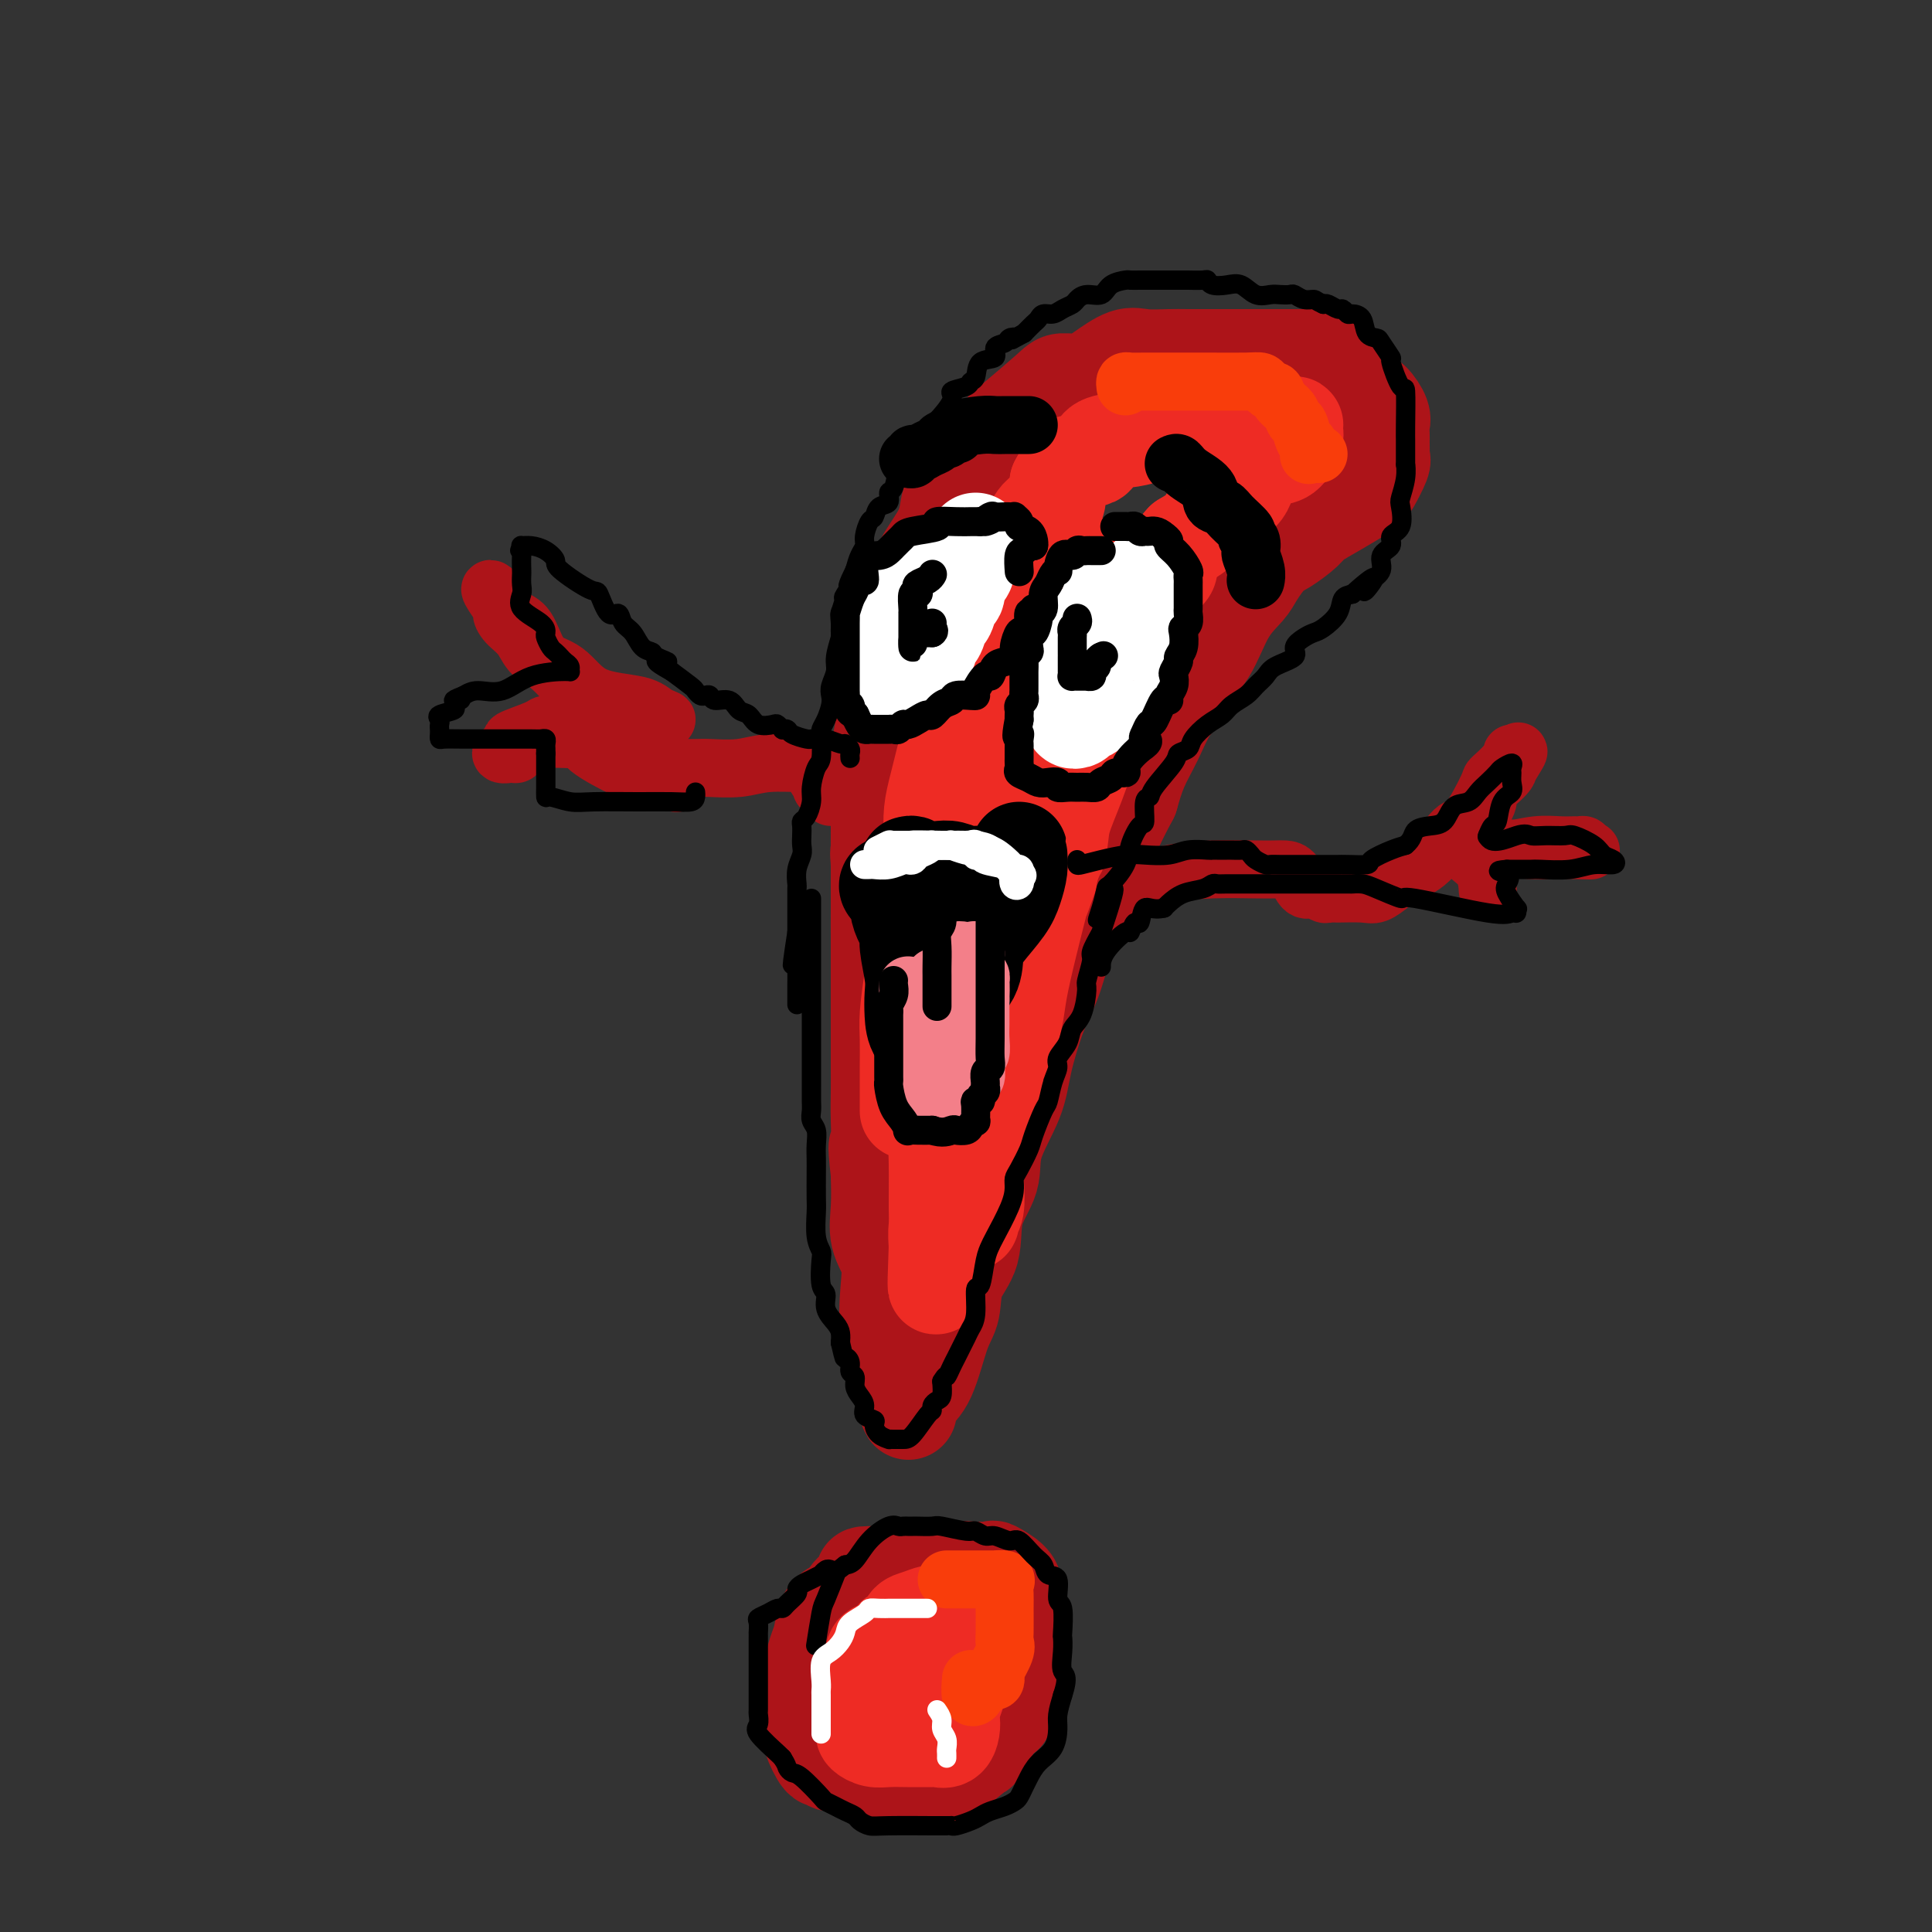 <svg viewBox='0 0 400 400' version='1.1' xmlns='http://www.w3.org/2000/svg' xmlns:xlink='http://www.w3.org/1999/xlink'><rect x="0" y="0" width="400" height="400" fill="#333333" stroke="none"/><g fill='none' stroke='rgb(173,20,25)' stroke-width='20' stroke-linecap='round' stroke-linejoin='round'><path d='M182,193c0.000,-0.455 0.000,-0.910 0,-1c-0.000,-0.090 -0.000,0.184 0,-1c0.000,-1.184 0.000,-3.827 0,-6c-0.000,-2.173 -0.002,-3.876 0,-5c0.002,-1.124 0.006,-1.669 0,-3c-0.006,-1.331 -0.021,-3.446 0,-6c0.021,-2.554 0.080,-5.546 0,-8c-0.080,-2.454 -0.299,-4.371 0,-7c0.299,-2.629 1.115,-5.972 2,-12c0.885,-6.028 1.840,-14.742 4,-21c2.160,-6.258 5.526,-10.061 7,-13c1.474,-2.939 1.056,-5.015 2,-7c0.944,-1.985 3.248,-3.881 5,-6c1.752,-2.119 2.951,-4.461 4,-6c1.049,-1.539 1.948,-2.273 4,-4c2.052,-1.727 5.256,-4.446 7,-6c1.744,-1.554 2.030,-1.943 3,-2c0.970,-0.057 2.626,0.219 4,0c1.374,-0.219 2.465,-0.934 4,-2c1.535,-1.066 3.514,-2.482 5,-3c1.486,-0.518 2.480,-0.139 4,0c1.520,0.139 3.566,0.037 5,0c1.434,-0.037 2.257,-0.010 4,0c1.743,0.010 4.405,0.003 7,0c2.595,-0.003 5.122,-0.001 7,0c1.878,0.001 3.108,0.000 5,0c1.892,-0.000 4.446,-0.000 7,0'/><path d='M272,74c6.293,0.263 2.526,0.921 2,1c-0.526,0.079 2.190,-0.423 3,0c0.810,0.423 -0.287,1.769 0,3c0.287,1.231 1.958,2.346 3,3c1.042,0.654 1.456,0.847 2,1c0.544,0.153 1.218,0.265 2,1c0.782,0.735 1.674,2.094 2,3c0.326,0.906 0.088,1.360 0,2c-0.088,0.640 -0.024,1.468 0,2c0.024,0.532 0.008,0.770 0,1c-0.008,0.230 -0.009,0.454 0,1c0.009,0.546 0.027,1.416 0,2c-0.027,0.584 -0.098,0.883 0,1c0.098,0.117 0.366,0.052 0,1c-0.366,0.948 -1.366,2.910 -2,4c-0.634,1.090 -0.901,1.307 -2,2c-1.099,0.693 -3.031,1.860 -5,3c-1.969,1.140 -3.974,2.252 -5,3c-1.026,0.748 -1.074,1.133 -2,2c-0.926,0.867 -2.729,2.216 -4,3c-1.271,0.784 -2.008,1.003 -3,2c-0.992,0.997 -2.238,2.774 -3,4c-0.762,1.226 -1.039,1.903 -2,3c-0.961,1.097 -2.606,2.616 -4,5c-1.394,2.384 -2.536,5.634 -4,8c-1.464,2.366 -3.249,3.849 -4,5c-0.751,1.151 -0.466,1.969 -1,3c-0.534,1.031 -1.885,2.276 -3,4c-1.115,1.724 -1.992,3.926 -3,6c-1.008,2.074 -2.145,4.021 -3,6c-0.855,1.979 -1.427,3.989 -2,6'/><path d='M234,165c-5.585,10.465 -5.046,11.627 -5,12c0.046,0.373 -0.401,-0.044 -2,3c-1.599,3.044 -4.351,9.549 -6,14c-1.649,4.451 -2.194,6.849 -3,9c-0.806,2.151 -1.873,4.054 -3,7c-1.127,2.946 -2.313,6.935 -3,10c-0.687,3.065 -0.875,5.207 -2,8c-1.125,2.793 -3.188,6.236 -4,9c-0.812,2.764 -0.374,4.848 -1,7c-0.626,2.152 -2.317,4.373 -3,7c-0.683,2.627 -0.360,5.659 -1,8c-0.640,2.341 -2.245,3.992 -3,6c-0.755,2.008 -0.661,4.373 -1,6c-0.339,1.627 -1.110,2.516 -2,5c-0.890,2.484 -1.898,6.562 -3,9c-1.102,2.438 -2.299,3.235 -3,4c-0.701,0.765 -0.908,1.498 -1,2c-0.092,0.502 -0.071,0.775 0,1c0.071,0.225 0.190,0.403 0,0c-0.190,-0.403 -0.690,-1.387 -1,-3c-0.310,-1.613 -0.430,-3.854 -1,-6c-0.570,-2.146 -1.589,-4.196 -2,-7c-0.411,-2.804 -0.215,-6.362 0,-9c0.215,-2.638 0.449,-4.357 0,-6c-0.449,-1.643 -1.583,-3.212 -2,-5c-0.417,-1.788 -0.119,-3.797 0,-6c0.119,-2.203 0.060,-4.602 0,-7'/><path d='M182,243c-0.928,-8.431 -0.249,-5.009 0,-5c0.249,0.009 0.067,-3.395 0,-6c-0.067,-2.605 -0.018,-4.411 0,-6c0.018,-1.589 0.005,-2.961 0,-5c-0.005,-2.039 -0.001,-4.746 0,-7c0.001,-2.254 0.000,-4.054 0,-6c-0.000,-1.946 0.000,-4.038 0,-6c-0.000,-1.962 -0.001,-3.795 0,-5c0.001,-1.205 0.005,-1.784 0,-3c-0.005,-1.216 -0.019,-3.070 0,-6c0.019,-2.930 0.071,-6.936 0,-9c-0.071,-2.064 -0.264,-2.188 0,-3c0.264,-0.812 0.987,-2.314 2,-5c1.013,-2.686 2.317,-6.556 3,-9c0.683,-2.444 0.745,-3.460 1,-5c0.255,-1.540 0.702,-3.602 1,-6c0.298,-2.398 0.447,-5.133 1,-7c0.553,-1.867 1.512,-2.867 2,-4c0.488,-1.133 0.507,-2.399 1,-4c0.493,-1.601 1.461,-3.539 2,-5c0.539,-1.461 0.651,-2.447 1,-4c0.349,-1.553 0.936,-3.673 2,-5c1.064,-1.327 2.604,-1.862 4,-4c1.396,-2.138 2.648,-5.880 4,-8c1.352,-2.120 2.806,-2.620 4,-4c1.194,-1.380 2.129,-3.641 3,-5c0.871,-1.359 1.677,-1.817 2,-2c0.323,-0.183 0.161,-0.092 0,0'/><path d='M189,326c-0.128,-0.003 -0.255,-0.005 -1,0c-0.745,0.005 -2.107,0.019 -4,0c-1.893,-0.019 -4.317,-0.069 -5,0c-0.683,0.069 0.374,0.257 0,1c-0.374,0.743 -2.180,2.040 -3,3c-0.820,0.960 -0.653,1.582 -1,2c-0.347,0.418 -1.207,0.634 -2,1c-0.793,0.366 -1.519,0.884 -2,2c-0.481,1.116 -0.717,2.829 -1,4c-0.283,1.171 -0.612,1.801 -1,3c-0.388,1.199 -0.836,2.969 -1,4c-0.164,1.031 -0.046,1.323 0,2c0.046,0.677 0.019,1.738 0,3c-0.019,1.262 -0.030,2.726 0,4c0.030,1.274 0.100,2.360 0,3c-0.100,0.640 -0.372,0.836 0,2c0.372,1.164 1.388,3.295 2,4c0.612,0.705 0.821,-0.018 1,0c0.179,0.018 0.329,0.775 1,1c0.671,0.225 1.864,-0.083 3,0c1.136,0.083 2.216,0.559 4,1c1.784,0.441 4.272,0.849 6,1c1.728,0.151 2.696,0.044 4,0c1.304,-0.044 2.942,-0.027 4,0c1.058,0.027 1.535,0.064 2,0c0.465,-0.064 0.919,-0.230 1,0c0.081,0.230 -0.210,0.857 1,0c1.210,-0.857 3.922,-3.199 5,-4c1.078,-0.801 0.521,-0.062 1,-1c0.479,-0.938 1.994,-3.554 3,-5c1.006,-1.446 1.503,-1.723 2,-2'/><path d='M208,355c2.309,-3.631 2.083,-6.710 2,-9c-0.083,-2.290 -0.022,-3.793 0,-5c0.022,-1.207 0.005,-2.119 0,-3c-0.005,-0.881 0.002,-1.732 0,-3c-0.002,-1.268 -0.011,-2.953 0,-4c0.011,-1.047 0.044,-1.457 0,-2c-0.044,-0.543 -0.164,-1.218 -1,-2c-0.836,-0.782 -2.388,-1.670 -3,-2c-0.612,-0.330 -0.283,-0.104 -1,0c-0.717,0.104 -2.478,0.084 -4,0c-1.522,-0.084 -2.804,-0.233 -4,0c-1.196,0.233 -2.307,0.847 -4,1c-1.693,0.153 -3.969,-0.155 -5,0c-1.031,0.155 -0.816,0.772 -1,1c-0.184,0.228 -0.767,0.065 -1,0c-0.233,-0.065 -0.117,-0.033 0,0'/></g>
<g fill='none' stroke='rgb(238,43,36)' stroke-width='20' stroke-linecap='round' stroke-linejoin='round'><path d='M198,334c-0.237,-0.007 -0.473,-0.014 -1,0c-0.527,0.014 -1.344,0.049 -2,0c-0.656,-0.049 -1.150,-0.183 -2,0c-0.850,0.183 -2.057,0.683 -3,1c-0.943,0.317 -1.624,0.449 -2,1c-0.376,0.551 -0.449,1.519 -1,2c-0.551,0.481 -1.581,0.474 -2,1c-0.419,0.526 -0.228,1.584 -1,2c-0.772,0.416 -2.508,0.189 -3,1c-0.492,0.811 0.261,2.659 0,4c-0.261,1.341 -1.534,2.175 -2,3c-0.466,0.825 -0.124,1.639 0,2c0.124,0.361 0.032,0.267 0,1c-0.032,0.733 -0.003,2.291 0,3c0.003,0.709 -0.019,0.568 0,1c0.019,0.432 0.079,1.436 0,2c-0.079,0.564 -0.298,0.687 0,1c0.298,0.313 1.113,0.816 2,1c0.887,0.184 1.847,0.049 3,0c1.153,-0.049 2.497,-0.012 4,0c1.503,0.012 3.163,-0.003 4,0c0.837,0.003 0.852,0.023 1,0c0.148,-0.023 0.431,-0.088 1,0c0.569,0.088 1.424,0.328 2,0c0.576,-0.328 0.872,-1.225 1,-2c0.128,-0.775 0.087,-1.429 0,-2c-0.087,-0.571 -0.219,-1.059 0,-2c0.219,-0.941 0.791,-2.335 1,-3c0.209,-0.665 0.056,-0.602 0,-1c-0.056,-0.398 -0.016,-1.257 0,-2c0.016,-0.743 0.008,-1.372 0,-2'/><path d='M198,346c0.756,-2.844 1.644,-2.956 2,-3c0.356,-0.044 0.178,-0.022 0,0'/><path d='M188,230c-0.000,-0.586 -0.001,-1.171 0,-2c0.001,-0.829 0.003,-1.901 0,-3c-0.003,-1.099 -0.011,-2.226 0,-4c0.011,-1.774 0.040,-4.197 0,-6c-0.040,-1.803 -0.148,-2.987 0,-5c0.148,-2.013 0.551,-4.856 1,-8c0.449,-3.144 0.944,-6.591 1,-9c0.056,-2.409 -0.325,-3.781 0,-5c0.325,-1.219 1.358,-2.286 2,-4c0.642,-1.714 0.893,-4.075 1,-6c0.107,-1.925 0.070,-3.414 0,-5c-0.070,-1.586 -0.173,-3.270 0,-5c0.173,-1.730 0.623,-3.506 1,-5c0.377,-1.494 0.681,-2.704 1,-4c0.319,-1.296 0.654,-2.676 1,-4c0.346,-1.324 0.704,-2.592 1,-4c0.296,-1.408 0.530,-2.954 1,-4c0.470,-1.046 1.175,-1.590 2,-3c0.825,-1.410 1.769,-3.686 2,-5c0.231,-1.314 -0.250,-1.665 0,-3c0.250,-1.335 1.232,-3.654 2,-5c0.768,-1.346 1.323,-1.719 2,-3c0.677,-1.281 1.476,-3.472 2,-5c0.524,-1.528 0.772,-2.395 1,-3c0.228,-0.605 0.436,-0.949 1,-2c0.564,-1.051 1.486,-2.809 2,-4c0.514,-1.191 0.621,-1.816 1,-3c0.379,-1.184 1.029,-2.925 2,-4c0.971,-1.075 2.261,-1.482 3,-2c0.739,-0.518 0.925,-1.148 1,-2c0.075,-0.852 0.037,-1.926 0,-3'/><path d='M219,100c3.293,-6.202 3.026,-3.707 3,-3c-0.026,0.707 0.191,-0.374 1,-1c0.809,-0.626 2.211,-0.796 3,-1c0.789,-0.204 0.965,-0.440 1,-1c0.035,-0.560 -0.070,-1.442 1,-2c1.070,-0.558 3.314,-0.790 5,-1c1.686,-0.210 2.815,-0.396 4,-1c1.185,-0.604 2.426,-1.626 5,-2c2.574,-0.374 6.479,-0.101 8,0c1.521,0.101 0.656,0.030 3,0c2.344,-0.030 7.898,-0.017 11,0c3.102,0.017 3.754,0.040 4,0c0.246,-0.040 0.087,-0.142 0,0c-0.087,0.142 -0.100,0.529 0,1c0.100,0.471 0.315,1.025 0,2c-0.315,0.975 -1.159,2.371 -2,3c-0.841,0.629 -1.680,0.493 -3,1c-1.320,0.507 -3.122,1.658 -4,3c-0.878,1.342 -0.833,2.875 -2,4c-1.167,1.125 -3.545,1.841 -5,3c-1.455,1.159 -1.987,2.760 -3,4c-1.013,1.240 -2.506,2.120 -4,3'/><path d='M245,112c-3.731,4.012 -2.559,5.041 -3,6c-0.441,0.959 -2.496,1.849 -4,4c-1.504,2.151 -2.457,5.565 -3,8c-0.543,2.435 -0.676,3.891 -2,6c-1.324,2.109 -3.840,4.871 -5,7c-1.160,2.129 -0.963,3.624 -1,5c-0.037,1.376 -0.308,2.632 -1,5c-0.692,2.368 -1.806,5.848 -3,9c-1.194,3.152 -2.469,5.977 -3,8c-0.531,2.023 -0.317,3.243 -1,6c-0.683,2.757 -2.262,7.050 -3,9c-0.738,1.950 -0.634,1.557 -1,3c-0.366,1.443 -1.202,4.723 -2,8c-0.798,3.277 -1.557,6.551 -2,9c-0.443,2.449 -0.570,4.072 -1,6c-0.430,1.928 -1.162,4.162 -2,6c-0.838,1.838 -1.784,3.279 -2,5c-0.216,1.721 0.296,3.722 0,5c-0.296,1.278 -1.399,1.834 -2,3c-0.601,1.166 -0.701,2.942 -1,5c-0.299,2.058 -0.798,4.398 -1,6c-0.202,1.602 -0.107,2.465 0,4c0.107,1.535 0.225,3.740 0,5c-0.225,1.260 -0.792,1.575 -1,2c-0.208,0.425 -0.056,0.961 0,1c0.056,0.039 0.016,-0.417 0,-2c-0.016,-1.583 -0.008,-4.291 0,-7'/><path d='M201,244c0.022,-1.733 0.075,-1.567 0,-3c-0.075,-1.433 -0.280,-4.465 0,-7c0.280,-2.535 1.045,-4.572 2,-7c0.955,-2.428 2.100,-5.248 3,-8c0.900,-2.752 1.554,-5.436 2,-8c0.446,-2.564 0.685,-5.010 1,-8c0.315,-2.990 0.706,-6.526 1,-9c0.294,-2.474 0.491,-3.886 1,-6c0.509,-2.114 1.330,-4.931 2,-8c0.670,-3.069 1.191,-6.390 2,-9c0.809,-2.610 1.908,-4.508 3,-8c1.092,-3.492 2.177,-8.576 3,-12c0.823,-3.424 1.383,-5.187 2,-7c0.617,-1.813 1.292,-3.675 2,-6c0.708,-2.325 1.448,-5.114 2,-7c0.552,-1.886 0.916,-2.870 1,-4c0.084,-1.130 -0.111,-2.406 0,-3c0.111,-0.594 0.530,-0.506 1,-1c0.470,-0.494 0.991,-1.570 1,-2c0.009,-0.430 -0.496,-0.215 -1,0'/><path d='M229,121c2.723,-9.489 0.531,0.290 -1,5c-1.531,4.710 -2.401,4.352 -3,5c-0.599,0.648 -0.927,2.301 -2,5c-1.073,2.699 -2.892,6.445 -4,10c-1.108,3.555 -1.503,6.920 -2,10c-0.497,3.080 -1.094,5.876 -2,9c-0.906,3.124 -2.122,6.577 -3,10c-0.878,3.423 -1.420,6.817 -2,10c-0.580,3.183 -1.198,6.157 -2,8c-0.802,1.843 -1.787,2.557 -2,4c-0.213,1.443 0.345,3.617 0,5c-0.345,1.383 -1.595,1.975 -2,3c-0.405,1.025 0.034,2.482 0,5c-0.034,2.518 -0.541,6.096 -1,8c-0.459,1.904 -0.868,2.135 -1,3c-0.132,0.865 0.015,2.364 -1,4c-1.015,1.636 -3.190,3.408 -4,5c-0.810,1.592 -0.254,3.003 0,4c0.254,0.997 0.208,1.582 0,3c-0.208,1.418 -0.578,3.671 -1,6c-0.422,2.329 -0.898,4.733 -1,6c-0.102,1.267 0.169,1.397 0,2c-0.169,0.603 -0.777,1.679 -1,3c-0.223,1.321 -0.060,2.887 0,4c0.060,1.113 0.016,1.773 0,3c-0.016,1.227 -0.004,3.023 0,4c0.004,0.977 0.001,1.136 0,1c-0.001,-0.136 -0.001,-0.568 0,-1'/><path d='M194,265c-0.463,4.197 -0.120,-2.809 0,-7c0.120,-4.191 0.018,-5.566 0,-8c-0.018,-2.434 0.050,-5.927 0,-9c-0.050,-3.073 -0.218,-5.726 0,-9c0.218,-3.274 0.820,-7.168 2,-11c1.180,-3.832 2.937,-7.603 4,-11c1.063,-3.397 1.431,-6.422 2,-10c0.569,-3.578 1.340,-7.711 2,-11c0.660,-3.289 1.209,-5.734 2,-8c0.791,-2.266 1.822,-4.353 3,-8c1.178,-3.647 2.501,-8.853 3,-11c0.499,-2.147 0.174,-1.236 1,-3c0.826,-1.764 2.803,-6.202 4,-9c1.197,-2.798 1.615,-3.956 2,-5c0.385,-1.044 0.737,-1.976 1,-3c0.263,-1.024 0.436,-2.142 1,-3c0.564,-0.858 1.518,-1.455 2,-2c0.482,-0.545 0.491,-1.036 1,-2c0.509,-0.964 1.519,-2.399 2,-3c0.481,-0.601 0.434,-0.367 1,-1c0.566,-0.633 1.744,-2.131 3,-3c1.256,-0.869 2.589,-1.108 3,-1c0.411,0.108 -0.101,0.562 0,0c0.101,-0.562 0.815,-2.140 1,-3c0.185,-0.860 -0.160,-1.001 0,-1c0.160,0.001 0.827,0.145 1,0c0.173,-0.145 -0.146,-0.577 0,-1c0.146,-0.423 0.756,-0.835 1,-1c0.244,-0.165 0.122,-0.082 0,0'/><path d='M237,121c0.000,0.000 0.100,0.100 0.1,0.1'/></g>
<g fill='none' stroke='rgb(255,255,255)' stroke-width='20' stroke-linecap='round' stroke-linejoin='round'><path d='M195,120c-0.280,0.749 -0.560,1.499 -1,2c-0.440,0.501 -1.038,0.754 -2,1c-0.962,0.246 -2.286,0.486 -3,1c-0.714,0.514 -0.818,1.301 -1,2c-0.182,0.699 -0.441,1.308 -1,2c-0.559,0.692 -1.418,1.466 -2,2c-0.582,0.534 -0.888,0.829 -1,1c-0.112,0.171 -0.031,0.218 0,1c0.031,0.782 0.012,2.300 0,3c-0.012,0.700 -0.015,0.582 0,1c0.015,0.418 0.049,1.374 0,2c-0.049,0.626 -0.182,0.924 0,1c0.182,0.076 0.678,-0.071 1,0c0.322,0.071 0.471,0.358 1,0c0.529,-0.358 1.437,-1.361 2,-2c0.563,-0.639 0.781,-0.914 1,-1c0.219,-0.086 0.440,0.019 1,0c0.560,-0.019 1.460,-0.160 2,-1c0.540,-0.840 0.722,-2.379 1,-3c0.278,-0.621 0.653,-0.322 1,-1c0.347,-0.678 0.668,-2.331 1,-3c0.332,-0.669 0.677,-0.355 1,-1c0.323,-0.645 0.626,-2.251 1,-3c0.374,-0.749 0.821,-0.643 1,-1c0.179,-0.357 0.089,-1.179 0,-2'/><path d='M198,121c1.399,-2.891 1.895,-3.117 2,-3c0.105,0.117 -0.182,0.578 0,0c0.182,-0.578 0.833,-2.193 1,-3c0.167,-0.807 -0.151,-0.804 0,-1c0.151,-0.196 0.771,-0.591 1,-1c0.229,-0.409 0.065,-0.831 0,-1c-0.065,-0.169 -0.033,-0.084 0,0'/><path d='M233,123c-1.284,-0.323 -2.567,-0.646 -3,0c-0.433,0.646 -0.014,2.260 0,3c0.014,0.740 -0.377,0.607 -1,1c-0.623,0.393 -1.477,1.312 -2,2c-0.523,0.688 -0.713,1.145 -1,2c-0.287,0.855 -0.669,2.106 -1,3c-0.331,0.894 -0.611,1.430 -1,2c-0.389,0.570 -0.889,1.175 -1,2c-0.111,0.825 0.166,1.870 0,2c-0.166,0.130 -0.776,-0.656 -1,0c-0.224,0.656 -0.061,2.754 0,4c0.061,1.246 0.019,1.641 0,2c-0.019,0.359 -0.017,0.681 0,1c0.017,0.319 0.048,0.635 0,1c-0.048,0.365 -0.175,0.780 0,1c0.175,0.220 0.651,0.244 1,0c0.349,-0.244 0.569,-0.754 1,-1c0.431,-0.246 1.072,-0.226 2,-1c0.928,-0.774 2.143,-2.343 3,-3c0.857,-0.657 1.357,-0.401 2,-1c0.643,-0.599 1.430,-2.053 2,-3c0.570,-0.947 0.922,-1.388 1,-2c0.078,-0.612 -0.119,-1.396 0,-2c0.119,-0.604 0.554,-1.029 1,-2c0.446,-0.971 0.903,-2.487 1,-3c0.097,-0.513 -0.166,-0.023 0,0c0.166,0.023 0.762,-0.422 1,-1c0.238,-0.578 0.119,-1.289 0,-2'/><path d='M237,128c0.619,-2.063 0.166,-1.222 0,-1c-0.166,0.222 -0.044,-0.175 0,-1c0.044,-0.825 0.012,-2.077 0,-3c-0.012,-0.923 -0.003,-1.518 0,-2c0.003,-0.482 0.001,-0.852 0,-1c-0.001,-0.148 -0.000,-0.074 0,0'/><path d='M237,120c0.000,0.000 0.100,0.100 0.1,0.1'/></g>
<g fill='none' stroke='rgb(0,0,0)' stroke-width='20' stroke-linecap='round' stroke-linejoin='round'><path d='M188,179c0.412,-0.111 0.824,-0.222 1,0c0.176,0.222 0.117,0.777 1,1c0.883,0.223 2.709,0.112 4,0c1.291,-0.112 2.047,-0.226 3,0c0.953,0.226 2.101,0.792 3,1c0.899,0.208 1.547,0.057 2,0c0.453,-0.057 0.710,-0.021 1,0c0.290,0.021 0.614,0.027 1,0c0.386,-0.027 0.836,-0.089 1,0c0.164,0.089 0.044,0.327 1,0c0.956,-0.327 2.989,-1.218 4,-2c1.011,-0.782 1.000,-1.455 1,-2c-0.000,-0.545 0.010,-0.962 0,-1c-0.010,-0.038 -0.040,0.303 0,1c0.040,0.697 0.151,1.749 0,3c-0.151,1.251 -0.562,2.700 -1,4c-0.438,1.300 -0.902,2.451 -2,4c-1.098,1.549 -2.831,3.495 -4,5c-1.169,1.505 -1.775,2.569 -2,4c-0.225,1.431 -0.068,3.228 -1,5c-0.932,1.772 -2.954,3.520 -4,5c-1.046,1.480 -1.117,2.691 -1,4c0.117,1.309 0.421,2.715 0,4c-0.421,1.285 -1.566,2.447 -2,3c-0.434,0.553 -0.155,0.495 0,1c0.155,0.505 0.187,1.573 0,2c-0.187,0.427 -0.594,0.214 -1,0'/><path d='M193,221c-2.906,6.761 -1.170,1.165 -1,-2c0.170,-3.165 -1.226,-3.897 -2,-5c-0.774,-1.103 -0.925,-2.575 -1,-4c-0.075,-1.425 -0.075,-2.804 0,-4c0.075,-1.196 0.226,-2.211 0,-4c-0.226,-1.789 -0.829,-4.352 -1,-6c-0.171,-1.648 0.091,-2.382 0,-3c-0.091,-0.618 -0.533,-1.122 -1,-2c-0.467,-0.878 -0.958,-2.131 -1,-3c-0.042,-0.869 0.366,-1.355 0,-2c-0.366,-0.645 -1.507,-1.448 -2,-2c-0.493,-0.552 -0.340,-0.852 0,-1c0.340,-0.148 0.865,-0.144 1,0c0.135,0.144 -0.122,0.427 0,1c0.122,0.573 0.621,1.436 1,2c0.379,0.564 0.637,0.831 1,1c0.363,0.169 0.829,0.241 1,1c0.171,0.759 0.046,2.204 0,3c-0.046,0.796 -0.013,0.942 0,1c0.013,0.058 0.007,0.029 0,0'/><path d='M188,192c0.000,0.000 0.100,0.100 0.1,0.1'/></g>
<g fill='none' stroke='rgb(0,0,0)' stroke-width='12' stroke-linecap='round' stroke-linejoin='round'><path d='M243,96c0.313,-0.158 0.626,-0.317 1,0c0.374,0.317 0.809,1.109 2,2c1.191,0.891 3.140,1.881 4,3c0.860,1.119 0.632,2.366 1,3c0.368,0.634 1.332,0.655 2,1c0.668,0.345 1.041,1.014 2,2c0.959,0.986 2.505,2.290 3,3c0.495,0.710 -0.060,0.827 0,1c0.060,0.173 0.734,0.404 1,1c0.266,0.596 0.124,1.557 0,2c-0.124,0.443 -0.229,0.366 0,1c0.229,0.634 0.792,1.978 1,3c0.208,1.022 0.059,1.720 0,2c-0.059,0.280 -0.030,0.140 0,0'/><path d='M213,88c-0.388,-0.000 -0.776,-0.001 -1,0c-0.224,0.001 -0.286,0.003 -1,0c-0.714,-0.003 -2.082,-0.011 -3,0c-0.918,0.011 -1.387,0.040 -2,0c-0.613,-0.040 -1.368,-0.150 -3,0c-1.632,0.150 -4.139,0.561 -5,1c-0.861,0.439 -0.075,0.905 0,1c0.075,0.095 -0.560,-0.182 -1,0c-0.440,0.182 -0.685,0.823 -1,1c-0.315,0.177 -0.701,-0.111 -1,0c-0.299,0.111 -0.510,0.622 -1,1c-0.490,0.378 -1.259,0.623 -2,1c-0.741,0.377 -1.453,0.886 -2,1c-0.547,0.114 -0.930,-0.165 -1,0c-0.070,0.165 0.174,0.775 0,1c-0.174,0.225 -0.764,0.064 -1,0c-0.236,-0.064 -0.118,-0.032 0,0'/></g>
<g fill='none' stroke='rgb(243,127,137)' stroke-width='12' stroke-linecap='round' stroke-linejoin='round'><path d='M188,204c0.000,0.355 0.000,0.709 0,1c-0.000,0.291 -0.000,0.517 0,1c0.000,0.483 0.000,1.221 0,2c-0.000,0.779 -0.000,1.599 0,2c0.000,0.401 0.000,0.384 0,1c-0.000,0.616 -0.000,1.864 0,3c0.000,1.136 0.000,2.159 0,3c-0.000,0.841 -0.000,1.501 0,2c0.000,0.499 0.001,0.837 0,2c-0.001,1.163 -0.004,3.152 0,4c0.004,0.848 0.014,0.557 0,1c-0.014,0.443 -0.053,1.621 0,2c0.053,0.379 0.199,-0.040 1,0c0.801,0.040 2.258,0.541 3,1c0.742,0.459 0.770,0.878 1,1c0.230,0.122 0.663,-0.051 1,0c0.337,0.051 0.577,0.327 1,0c0.423,-0.327 1.028,-1.256 2,-2c0.972,-0.744 2.312,-1.303 3,-2c0.688,-0.697 0.724,-1.533 1,-2c0.276,-0.467 0.792,-0.565 1,-1c0.208,-0.435 0.108,-1.209 0,-2c-0.108,-0.791 -0.225,-1.601 0,-2c0.225,-0.399 0.792,-0.389 1,-1c0.208,-0.611 0.056,-1.844 0,-3c-0.056,-1.156 -0.015,-2.234 0,-3c0.015,-0.766 0.004,-1.219 0,-2c-0.004,-0.781 -0.002,-1.891 0,-3'/><path d='M203,207c0.137,-3.340 -0.019,-3.690 0,-4c0.019,-0.310 0.214,-0.580 0,-1c-0.214,-0.420 -0.835,-0.991 -1,-2c-0.165,-1.009 0.127,-2.457 0,-3c-0.127,-0.543 -0.671,-0.181 -1,0c-0.329,0.181 -0.442,0.180 -1,0c-0.558,-0.180 -1.561,-0.541 -2,0c-0.439,0.541 -0.314,1.983 -1,3c-0.686,1.017 -2.184,1.609 -3,2c-0.816,0.391 -0.951,0.583 -1,1c-0.049,0.417 -0.013,1.060 0,2c0.013,0.940 0.003,2.177 0,3c-0.003,0.823 -0.001,1.232 0,2c0.001,0.768 -0.001,1.893 0,3c0.001,1.107 0.003,2.194 0,3c-0.003,0.806 -0.011,1.330 0,2c0.011,0.670 0.042,1.486 0,2c-0.042,0.514 -0.155,0.725 0,1c0.155,0.275 0.580,0.612 1,1c0.420,0.388 0.834,0.825 1,-1c0.166,-1.825 0.083,-5.913 0,-10'/><path d='M195,211c0.310,-1.774 0.083,-1.708 0,-3c-0.083,-1.292 -0.024,-3.940 0,-5c0.024,-1.060 0.012,-0.530 0,0'/></g>
<g fill='none' stroke='rgb(0,0,0)' stroke-width='6' stroke-linecap='round' stroke-linejoin='round'><path d='M198,183c-0.301,0.329 -0.601,0.658 -1,1c-0.399,0.342 -0.895,0.696 -1,1c-0.105,0.304 0.182,0.558 0,1c-0.182,0.442 -0.833,1.070 -1,2c-0.167,0.930 0.152,2.160 0,3c-0.152,0.840 -0.773,1.290 -1,2c-0.227,0.710 -0.061,1.679 0,3c0.061,1.321 0.016,2.992 0,4c-0.016,1.008 -0.004,1.353 0,2c0.004,0.647 0.001,1.596 0,2c-0.001,0.404 -0.000,0.263 0,1c0.000,0.737 0.000,2.354 0,3c-0.000,0.646 -0.000,0.323 0,0'/><path d='M185,203c-0.030,0.250 -0.061,0.501 0,1c0.061,0.499 0.212,1.247 0,2c-0.212,0.753 -0.789,1.510 -1,2c-0.211,0.490 -0.057,0.712 0,1c0.057,0.288 0.015,0.642 0,1c-0.015,0.358 -0.004,0.721 0,1c0.004,0.279 0.001,0.476 0,1c-0.001,0.524 -0.000,1.376 0,2c0.000,0.624 0.000,1.021 0,2c-0.000,0.979 0.000,2.539 0,3c-0.000,0.461 -0.001,-0.177 0,0c0.001,0.177 0.002,1.170 0,2c-0.002,0.830 -0.008,1.496 0,2c0.008,0.504 0.031,0.847 0,1c-0.031,0.153 -0.115,0.118 0,1c0.115,0.882 0.428,2.681 1,4c0.572,1.319 1.402,2.157 2,3c0.598,0.843 0.964,1.690 1,2c0.036,0.310 -0.260,0.084 0,0c0.260,-0.084 1.074,-0.024 2,0c0.926,0.024 1.963,0.012 3,0'/><path d='M193,234c2.112,0.776 3.393,0.218 4,0c0.607,-0.218 0.541,-0.094 1,0c0.459,0.094 1.444,0.159 2,0c0.556,-0.159 0.684,-0.540 1,-1c0.316,-0.460 0.821,-0.998 1,-1c0.179,-0.002 0.033,0.532 0,0c-0.033,-0.532 0.048,-2.131 0,-3c-0.048,-0.869 -0.223,-1.007 0,-1c0.223,0.007 0.845,0.157 1,0c0.155,-0.157 -0.156,-0.623 0,-1c0.156,-0.377 0.778,-0.664 1,-1c0.222,-0.336 0.046,-0.722 0,-1c-0.046,-0.278 0.040,-0.450 0,-1c-0.040,-0.550 -0.207,-1.480 0,-2c0.207,-0.520 0.788,-0.630 1,-1c0.212,-0.370 0.057,-0.999 0,-2c-0.057,-1.001 -0.015,-2.375 0,-4c0.015,-1.625 0.004,-3.502 0,-5c-0.004,-1.498 -0.001,-2.618 0,-4c0.001,-1.382 0.000,-3.024 0,-4c-0.000,-0.976 -0.000,-1.284 0,-2c0.000,-0.716 0.000,-1.840 0,-3c-0.000,-1.160 -0.000,-2.357 0,-3c0.000,-0.643 0.000,-0.733 0,-1c-0.000,-0.267 -0.000,-0.711 0,-1c0.000,-0.289 0.000,-0.424 0,-1c-0.000,-0.576 -0.000,-1.593 0,-2c0.000,-0.407 0.000,-0.203 0,0'/><path d='M205,187c0.000,0.000 0.100,0.100 0.1,0.1'/><path d='M193,119c0.053,-0.088 0.106,-0.177 0,0c-0.106,0.177 -0.372,0.619 -1,1c-0.628,0.381 -1.618,0.701 -2,1c-0.382,0.299 -0.155,0.578 0,1c0.155,0.422 0.238,0.987 0,1c-0.238,0.013 -0.796,-0.526 -1,0c-0.204,0.526 -0.055,2.116 0,3c0.055,0.884 0.015,1.064 0,1c-0.015,-0.064 -0.004,-0.370 0,0c0.004,0.370 0.001,1.415 0,2c-0.001,0.585 -0.001,0.711 0,1c0.001,0.289 0.002,0.743 0,1c-0.002,0.257 -0.007,0.318 0,1c0.007,0.682 0.026,1.987 0,2c-0.026,0.013 -0.095,-1.264 0,-2c0.095,-0.736 0.355,-0.929 1,-1c0.645,-0.071 1.674,-0.019 2,0c0.326,0.019 -0.050,0.005 0,0c0.050,-0.005 0.525,-0.003 1,0'/><path d='M193,131c0.619,-0.321 0.167,-0.625 0,-1c-0.167,-0.375 -0.048,-0.821 0,-1c0.048,-0.179 0.024,-0.089 0,0'/><path d='M223,128c0.113,0.338 0.226,0.675 0,1c-0.226,0.325 -0.793,0.637 -1,1c-0.207,0.363 -0.056,0.776 0,1c0.056,0.224 0.015,0.258 0,1c-0.015,0.742 -0.004,2.191 0,3c0.004,0.809 0.001,0.977 0,1c-0.001,0.023 -0.001,-0.099 0,0c0.001,0.099 0.003,0.419 0,1c-0.003,0.581 -0.012,1.424 0,2c0.012,0.576 0.046,0.887 0,1c-0.046,0.113 -0.171,0.030 0,0c0.171,-0.030 0.638,-0.007 1,0c0.362,0.007 0.618,-0.001 1,0c0.382,0.001 0.891,0.011 1,0c0.109,-0.011 -0.182,-0.045 0,0c0.182,0.045 0.836,0.167 1,0c0.164,-0.167 -0.162,-0.622 0,-1c0.162,-0.378 0.813,-0.679 1,-1c0.187,-0.321 -0.089,-0.663 0,-1c0.089,-0.337 0.545,-0.668 1,-1'/><path d='M228,136c0.933,-0.467 0.267,-0.133 0,0c-0.267,0.133 -0.133,0.067 0,0'/><path d='M228,114c-0.333,-0.001 -0.667,-0.001 -1,0c-0.333,0.001 -0.666,0.005 -1,0c-0.334,-0.005 -0.670,-0.018 -1,0c-0.330,0.018 -0.653,0.069 -1,0c-0.347,-0.069 -0.719,-0.257 -1,0c-0.281,0.257 -0.471,0.961 -1,1c-0.529,0.039 -1.398,-0.586 -2,0c-0.602,0.586 -0.936,2.382 -1,3c-0.064,0.618 0.142,0.057 0,0c-0.142,-0.057 -0.630,0.391 -1,1c-0.370,0.609 -0.620,1.379 -1,2c-0.380,0.621 -0.889,1.093 -1,2c-0.111,0.907 0.177,2.251 0,3c-0.177,0.749 -0.818,0.905 -1,1c-0.182,0.095 0.096,0.130 0,1c-0.096,0.870 -0.565,2.576 -1,3c-0.435,0.424 -0.834,-0.435 -1,0c-0.166,0.435 -0.097,2.162 0,3c0.097,0.838 0.222,0.787 0,1c-0.222,0.213 -0.792,0.691 -1,1c-0.208,0.309 -0.056,0.450 0,1c0.056,0.550 0.015,1.509 0,2c-0.015,0.491 -0.003,0.513 0,1c0.003,0.487 -0.003,1.440 0,2c0.003,0.560 0.015,0.727 0,1c-0.015,0.273 -0.057,0.650 0,1c0.057,0.350 0.211,0.671 0,1c-0.211,0.329 -0.789,0.665 -1,1c-0.211,0.335 -0.057,0.667 0,1c0.057,0.333 0.016,0.667 0,1c-0.016,0.333 -0.008,0.667 0,1'/><path d='M211,149c-0.928,4.964 -0.249,3.375 0,3c0.249,-0.375 0.067,0.463 0,1c-0.067,0.537 -0.017,0.774 0,1c0.017,0.226 0.003,0.442 0,1c-0.003,0.558 0.005,1.459 0,2c-0.005,0.541 -0.023,0.723 0,1c0.023,0.277 0.089,0.649 0,1c-0.089,0.351 -0.331,0.682 0,1c0.331,0.318 1.236,0.625 2,1c0.764,0.375 1.388,0.818 2,1c0.612,0.182 1.214,0.101 2,0c0.786,-0.101 1.757,-0.224 2,0c0.243,0.224 -0.243,0.793 0,1c0.243,0.207 1.216,0.052 2,0c0.784,-0.052 1.380,-0.003 2,0c0.620,0.003 1.264,-0.042 2,0c0.736,0.042 1.564,0.169 2,0c0.436,-0.169 0.480,-0.636 1,-1c0.520,-0.364 1.515,-0.625 2,-1c0.485,-0.375 0.462,-0.863 1,-1c0.538,-0.137 1.639,0.077 2,0c0.361,-0.077 -0.018,-0.444 0,-1c0.018,-0.556 0.434,-1.302 1,-2c0.566,-0.698 1.283,-1.349 2,-2'/><path d='M236,155c2.561,-1.663 1.463,-1.820 1,-2c-0.463,-0.180 -0.292,-0.384 0,-1c0.292,-0.616 0.704,-1.646 1,-2c0.296,-0.354 0.475,-0.034 1,-1c0.525,-0.966 1.395,-3.218 2,-4c0.605,-0.782 0.946,-0.092 1,0c0.054,0.092 -0.178,-0.413 0,-1c0.178,-0.587 0.765,-1.256 1,-2c0.235,-0.744 0.119,-1.563 0,-2c-0.119,-0.437 -0.242,-0.492 0,-1c0.242,-0.508 0.848,-1.470 1,-2c0.152,-0.530 -0.152,-0.627 0,-1c0.152,-0.373 0.759,-1.021 1,-2c0.241,-0.979 0.117,-2.289 0,-3c-0.117,-0.711 -0.228,-0.823 0,-1c0.228,-0.177 0.793,-0.418 1,-1c0.207,-0.582 0.055,-1.504 0,-2c-0.055,-0.496 -0.015,-0.567 0,-1c0.015,-0.433 0.004,-1.230 0,-2c-0.004,-0.770 0.001,-1.514 0,-2c-0.001,-0.486 -0.006,-0.714 0,-1c0.006,-0.286 0.022,-0.630 0,-1c-0.022,-0.370 -0.082,-0.768 0,-1c0.082,-0.232 0.307,-0.300 0,-1c-0.307,-0.700 -1.144,-2.033 -2,-3c-0.856,-0.967 -1.730,-1.568 -2,-2c-0.270,-0.432 0.066,-0.695 0,-1c-0.066,-0.305 -0.533,-0.653 -1,-1'/><path d='M241,111c-1.405,-1.305 -2.418,-1.068 -3,-1c-0.582,0.068 -0.732,-0.034 -1,0c-0.268,0.034 -0.654,0.205 -1,0c-0.346,-0.205 -0.654,-0.787 -1,-1c-0.346,-0.213 -0.732,-0.057 -1,0c-0.268,0.057 -0.418,0.015 -1,0c-0.582,-0.015 -1.595,-0.004 -2,0c-0.405,0.004 -0.203,0.002 0,0'/><path d='M214,126c0.120,0.504 0.240,1.008 0,1c-0.240,-0.008 -0.839,-0.529 -1,0c-0.161,0.529 0.116,2.106 0,3c-0.116,0.894 -0.625,1.104 -1,1c-0.375,-0.104 -0.615,-0.524 -1,0c-0.385,0.524 -0.916,1.991 -1,3c-0.084,1.009 0.277,1.560 0,2c-0.277,0.440 -1.192,0.769 -2,1c-0.808,0.231 -1.509,0.363 -2,1c-0.491,0.637 -0.774,1.779 -1,2c-0.226,0.221 -0.397,-0.477 -1,0c-0.603,0.477 -1.638,2.131 -2,3c-0.362,0.869 -0.050,0.952 0,1c0.050,0.048 -0.162,0.059 -1,0c-0.838,-0.059 -2.304,-0.188 -3,0c-0.696,0.188 -0.623,0.694 -1,1c-0.377,0.306 -1.204,0.412 -2,1c-0.796,0.588 -1.561,1.659 -2,2c-0.439,0.341 -0.551,-0.049 -1,0c-0.449,0.049 -1.233,0.535 -2,1c-0.767,0.465 -1.516,0.909 -2,1c-0.484,0.091 -0.701,-0.172 -1,0c-0.299,0.172 -0.679,0.778 -1,1c-0.321,0.222 -0.583,0.059 -1,0c-0.417,-0.059 -0.990,-0.015 -1,0c-0.010,0.015 0.544,0.002 0,0c-0.544,-0.002 -2.187,0.008 -3,0c-0.813,-0.008 -0.795,-0.033 -1,0c-0.205,0.033 -0.632,0.124 -1,0c-0.368,-0.124 -0.677,-0.464 -1,-1c-0.323,-0.536 -0.662,-1.268 -1,-2'/><path d='M177,148c-1.326,-0.642 -1.140,-0.747 -1,-1c0.140,-0.253 0.234,-0.652 0,-1c-0.234,-0.348 -0.795,-0.643 -1,-1c-0.205,-0.357 -0.055,-0.777 0,-1c0.055,-0.223 0.015,-0.249 0,-1c-0.015,-0.751 -0.004,-2.227 0,-3c0.004,-0.773 0.001,-0.845 0,-1c-0.001,-0.155 -0.000,-0.394 0,-1c0.000,-0.606 0.000,-1.579 0,-2c-0.000,-0.421 0.000,-0.289 0,-1c-0.000,-0.711 -0.001,-2.265 0,-3c0.001,-0.735 0.003,-0.652 0,-1c-0.003,-0.348 -0.012,-1.128 0,-2c0.012,-0.872 0.044,-1.836 0,-2c-0.044,-0.164 -0.165,0.471 0,0c0.165,-0.471 0.616,-2.050 1,-3c0.384,-0.950 0.701,-1.273 1,-2c0.299,-0.727 0.581,-1.858 1,-2c0.419,-0.142 0.977,0.705 1,0c0.023,-0.705 -0.488,-2.962 0,-4c0.488,-1.038 1.976,-0.855 3,-1c1.024,-0.145 1.583,-0.616 2,-1c0.417,-0.384 0.692,-0.680 1,-1c0.308,-0.320 0.650,-0.664 1,-1c0.350,-0.336 0.709,-0.664 1,-1c0.291,-0.336 0.515,-0.678 2,-1c1.485,-0.322 4.232,-0.622 5,-1c0.768,-0.378 -0.444,-0.833 0,-1c0.444,-0.167 2.543,-0.045 4,0c1.457,0.045 2.274,0.013 3,0c0.726,-0.013 1.363,-0.006 2,0'/><path d='M203,108c3.887,-1.177 1.604,-0.119 1,0c-0.604,0.119 0.469,-0.700 1,-1c0.531,-0.300 0.519,-0.081 1,0c0.481,0.081 1.454,0.025 2,0c0.546,-0.025 0.666,-0.017 1,0c0.334,0.017 0.881,0.045 1,0c0.119,-0.045 -0.189,-0.163 0,0c0.189,0.163 0.874,0.608 1,1c0.126,0.392 -0.306,0.732 0,1c0.306,0.268 1.350,0.464 2,1c0.650,0.536 0.906,1.414 1,2c0.094,0.586 0.027,0.882 0,1c-0.027,0.118 -0.013,0.059 0,0'/><path d='M214,113c-0.340,-0.107 -0.679,-0.214 -1,0c-0.321,0.214 -0.622,0.748 -1,1c-0.378,0.252 -0.833,0.222 -1,1c-0.167,0.778 -0.048,2.365 0,3c0.048,0.635 0.024,0.317 0,0'/></g>
<g fill='none' stroke='rgb(173,20,25)' stroke-width='12' stroke-linecap='round' stroke-linejoin='round'><path d='M233,184c0.323,0.061 0.645,0.121 1,0c0.355,-0.121 0.742,-0.425 2,-1c1.258,-0.575 3.387,-1.422 6,-2c2.613,-0.578 5.711,-0.886 9,-1c3.289,-0.114 6.768,-0.033 9,0c2.232,0.033 3.217,0.018 4,0c0.783,-0.018 1.365,-0.040 2,0c0.635,0.040 1.322,0.140 2,1c0.678,0.860 1.348,2.479 2,3c0.652,0.521 1.287,-0.057 2,0c0.713,0.057 1.502,0.749 2,1c0.498,0.251 0.703,0.061 1,0c0.297,-0.061 0.686,0.006 2,0c1.314,-0.006 3.554,-0.084 5,0c1.446,0.084 2.099,0.329 3,0c0.901,-0.329 2.049,-1.234 3,-2c0.951,-0.766 1.706,-1.393 3,-2c1.294,-0.607 3.129,-1.193 5,-3c1.871,-1.807 3.780,-4.833 5,-6c1.220,-1.167 1.753,-0.475 3,-2c1.247,-1.525 3.210,-5.268 4,-7c0.790,-1.732 0.408,-1.454 1,-2c0.592,-0.546 2.159,-1.916 3,-3c0.841,-1.084 0.954,-1.881 1,-2c0.046,-0.119 0.023,0.441 0,1'/><path d='M313,157c2.667,-3.118 0.835,-0.414 0,1c-0.835,1.414 -0.674,1.537 -1,2c-0.326,0.463 -1.139,1.264 -2,2c-0.861,0.736 -1.771,1.407 -2,2c-0.229,0.593 0.222,1.110 0,2c-0.222,0.890 -1.117,2.154 -2,3c-0.883,0.846 -1.754,1.274 -2,2c-0.246,0.726 0.132,1.750 0,2c-0.132,0.250 -0.774,-0.273 -1,0c-0.226,0.273 -0.036,1.342 0,2c0.036,0.658 -0.081,0.905 0,1c0.081,0.095 0.360,0.040 1,0c0.640,-0.040 1.643,-0.063 3,0c1.357,0.063 3.070,0.213 5,0c1.930,-0.213 4.076,-0.790 6,-1c1.924,-0.210 3.626,-0.054 5,0c1.374,0.054 2.420,0.004 3,0c0.580,-0.004 0.695,0.037 1,0c0.305,-0.037 0.802,-0.154 1,0c0.198,0.154 0.099,0.577 0,1'/><path d='M328,176c3.451,0.157 -0.421,0.049 -2,0c-1.579,-0.049 -0.864,-0.039 -2,0c-1.136,0.039 -4.121,0.108 -7,0c-2.879,-0.108 -5.650,-0.391 -8,-1c-2.350,-0.609 -4.280,-1.543 -5,-2c-0.720,-0.457 -0.231,-0.437 0,0c0.231,0.437 0.206,1.290 0,2c-0.206,0.710 -0.591,1.276 0,2c0.591,0.724 2.158,1.606 3,3c0.842,1.394 0.957,3.298 1,4c0.043,0.702 0.012,0.200 0,0c-0.012,-0.200 -0.006,-0.100 0,0'/><path d='M172,165c-0.301,-0.336 -0.601,-0.672 -1,-1c-0.399,-0.328 -0.895,-0.647 -1,-1c-0.105,-0.353 0.183,-0.739 0,-1c-0.183,-0.261 -0.835,-0.395 -1,-1c-0.165,-0.605 0.158,-1.680 0,-2c-0.158,-0.320 -0.798,0.114 -1,0c-0.202,-0.114 0.034,-0.777 0,-1c-0.034,-0.223 -0.339,-0.007 -2,0c-1.661,0.007 -4.679,-0.194 -7,0c-2.321,0.194 -3.946,0.784 -6,1c-2.054,0.216 -4.539,0.058 -6,0c-1.461,-0.058 -1.899,-0.016 -3,0c-1.101,0.016 -2.867,0.006 -4,0c-1.133,-0.006 -1.635,-0.008 -2,0c-0.365,0.008 -0.594,0.028 -2,-1c-1.406,-1.028 -3.990,-3.103 -5,-4c-1.010,-0.897 -0.445,-0.617 -2,-2c-1.555,-1.383 -5.231,-4.429 -8,-7c-2.769,-2.571 -4.633,-4.665 -6,-6c-1.367,-1.335 -2.237,-1.910 -3,-3c-0.763,-1.090 -1.420,-2.695 -2,-4c-0.580,-1.305 -1.083,-2.308 -2,-3c-0.917,-0.692 -2.247,-1.071 -3,-2c-0.753,-0.929 -0.929,-2.408 -1,-3c-0.071,-0.592 -0.035,-0.296 0,0'/><path d='M104,124c-4.945,-4.844 -1.308,0.046 0,2c1.308,1.954 0.289,0.971 0,1c-0.289,0.029 0.154,1.069 1,2c0.846,0.931 2.096,1.754 3,3c0.904,1.246 1.462,2.915 3,4c1.538,1.085 4.054,1.587 6,3c1.946,1.413 3.321,3.738 6,5c2.679,1.262 6.662,1.461 9,2c2.338,0.539 3.031,1.418 4,2c0.969,0.582 2.214,0.868 2,1c-0.214,0.132 -1.885,0.111 -3,0c-1.115,-0.111 -1.672,-0.313 -3,0c-1.328,0.313 -3.425,1.140 -5,2c-1.575,0.860 -2.627,1.751 -5,2c-2.373,0.249 -6.065,-0.145 -8,0c-1.935,0.145 -2.111,0.827 -3,1c-0.889,0.173 -2.490,-0.164 -3,0c-0.510,0.164 0.069,0.827 0,1c-0.069,0.173 -0.788,-0.146 -1,0c-0.212,0.146 0.082,0.756 0,1c-0.082,0.244 -0.541,0.122 -1,0'/><path d='M106,156c-4.566,0.817 -0.982,-1.140 0,-2c0.982,-0.860 -0.637,-0.623 0,-1c0.637,-0.377 3.532,-1.368 5,-2c1.468,-0.632 1.511,-0.904 2,-1c0.489,-0.096 1.426,-0.014 2,0c0.574,0.014 0.785,-0.039 1,0c0.215,0.039 0.432,0.172 1,0c0.568,-0.172 1.485,-0.647 2,0c0.515,0.647 0.628,2.416 1,3c0.372,0.584 1.005,-0.018 1,0c-0.005,0.018 -0.646,0.655 1,2c1.646,1.345 5.579,3.397 7,4c1.421,0.603 0.328,-0.245 1,0c0.672,0.245 3.108,1.581 5,2c1.892,0.419 3.240,-0.080 4,0c0.760,0.080 0.931,0.737 1,1c0.069,0.263 0.034,0.131 0,0'/></g>
<g fill='none' stroke='rgb(249,61,11)' stroke-width='12' stroke-linecap='round' stroke-linejoin='round'><path d='M196,327c0.464,0.000 0.927,0.000 1,0c0.073,-0.000 -0.246,-0.001 0,0c0.246,0.001 1.057,0.002 3,0c1.943,-0.002 5.018,-0.009 6,0c0.982,0.009 -0.129,0.034 0,0c0.129,-0.034 1.499,-0.125 2,0c0.501,0.125 0.134,0.467 0,1c-0.134,0.533 -0.034,1.257 0,2c0.034,0.743 0.002,1.506 0,3c-0.002,1.494 0.028,3.720 0,5c-0.028,1.280 -0.112,1.615 0,2c0.112,0.385 0.419,0.820 0,2c-0.419,1.180 -1.564,3.103 -2,4c-0.436,0.897 -0.163,0.766 0,1c0.163,0.234 0.215,0.832 0,1c-0.215,0.168 -0.698,-0.096 -1,0c-0.302,0.096 -0.425,0.550 -1,1c-0.575,0.450 -1.604,0.894 -2,1c-0.396,0.106 -0.159,-0.126 0,0c0.159,0.126 0.238,0.611 0,1c-0.238,0.389 -0.795,0.682 -1,0c-0.205,-0.682 -0.059,-2.338 0,-3c0.059,-0.662 0.029,-0.331 0,0'/><path d='M233,80c-0.060,-0.423 -0.120,-0.845 0,-1c0.120,-0.155 0.420,-0.041 1,0c0.580,0.041 1.440,0.010 3,0c1.560,-0.010 3.818,-0.000 6,0c2.182,0.000 4.286,-0.010 7,0c2.714,0.010 6.037,0.039 8,0c1.963,-0.039 2.566,-0.148 3,0c0.434,0.148 0.697,0.553 1,1c0.303,0.447 0.644,0.936 1,1c0.356,0.064 0.725,-0.297 1,0c0.275,0.297 0.455,1.253 1,2c0.545,0.747 1.456,1.284 2,2c0.544,0.716 0.720,1.611 1,2c0.280,0.389 0.663,0.273 1,1c0.337,0.727 0.626,2.298 1,3c0.374,0.702 0.831,0.535 1,1c0.169,0.465 0.048,1.561 0,2c-0.048,0.439 -0.024,0.219 0,0'/><path d='M272,94c0.417,0.000 0.833,0.000 1,0c0.167,0.000 0.083,0.000 0,0'/></g>
<g fill='none' stroke='rgb(255,255,255)' stroke-width='6' stroke-linecap='round' stroke-linejoin='round'><path d='M179,179c0.378,0.008 0.755,0.016 1,0c0.245,-0.016 0.356,-0.056 1,0c0.644,0.056 1.821,0.208 3,0c1.179,-0.208 2.361,-0.776 3,-1c0.639,-0.224 0.736,-0.102 1,0c0.264,0.102 0.695,0.185 1,0c0.305,-0.185 0.484,-0.638 1,-1c0.516,-0.362 1.368,-0.633 2,-1c0.632,-0.367 1.044,-0.830 1,-1c-0.044,-0.170 -0.546,-0.045 0,0c0.546,0.045 2.138,0.012 3,0c0.862,-0.012 0.992,-0.004 1,0c0.008,0.004 -0.106,0.003 0,0c0.106,-0.003 0.433,-0.008 1,0c0.567,0.008 1.373,0.029 2,0c0.627,-0.029 1.076,-0.110 2,0c0.924,0.110 2.325,0.409 3,1c0.675,0.591 0.625,1.472 1,2c0.375,0.528 1.176,0.703 2,1c0.824,0.297 1.671,0.715 2,1c0.329,0.285 0.140,0.437 0,1c-0.140,0.563 -0.230,1.536 0,2c0.230,0.464 0.780,0.418 1,0c0.220,-0.418 0.110,-1.209 0,-2'/><path d='M211,181c1.530,0.755 -0.146,-0.358 -1,-1c-0.854,-0.642 -0.884,-0.812 -1,-1c-0.116,-0.188 -0.316,-0.394 -1,-1c-0.684,-0.606 -1.853,-1.612 -3,-2c-1.147,-0.388 -2.272,-0.156 -3,0c-0.728,0.156 -1.058,0.238 -2,0c-0.942,-0.238 -2.494,-0.796 -3,-1c-0.506,-0.204 0.034,-0.055 0,0c-0.034,0.055 -0.643,0.015 -1,0c-0.357,-0.015 -0.463,-0.004 -1,0c-0.537,0.004 -1.507,0.001 -2,0c-0.493,-0.001 -0.511,-0.000 -1,0c-0.489,0.000 -1.449,0.000 -2,0c-0.551,-0.000 -0.694,-0.000 -1,0c-0.306,0.000 -0.775,0.000 -1,0c-0.225,-0.000 -0.207,-0.000 0,0c0.207,0.000 0.604,0.000 1,0'/><path d='M189,175c-1.192,-0.155 3.828,-0.044 6,0c2.172,0.044 1.495,0.019 2,0c0.505,-0.019 2.192,-0.034 3,0c0.808,0.034 0.738,0.117 1,0c0.262,-0.117 0.855,-0.435 1,0c0.145,0.435 -0.158,1.623 0,2c0.158,0.377 0.779,-0.057 1,0c0.221,0.057 0.044,0.604 1,1c0.956,0.396 3.044,0.641 4,1c0.956,0.359 0.778,0.832 1,1c0.222,0.168 0.844,0.031 1,0c0.156,-0.031 -0.154,0.043 0,0c0.154,-0.043 0.772,-0.204 1,0c0.228,0.204 0.065,0.773 0,1c-0.065,0.227 -0.033,0.114 0,0'/><path d='M192,175c-0.766,-0.000 -1.533,-0.000 -2,0c-0.467,0.000 -0.636,0.000 -1,0c-0.364,-0.000 -0.924,-0.000 -1,0c-0.076,0.000 0.333,0.000 0,0c-0.333,-0.000 -1.408,-0.001 -2,0c-0.592,0.001 -0.702,0.004 -1,0c-0.298,-0.004 -0.784,-0.015 -1,0c-0.216,0.015 -0.161,0.056 0,0c0.161,-0.056 0.428,-0.207 0,0c-0.428,0.207 -1.551,0.774 -2,1c-0.449,0.226 -0.225,0.113 0,0'/></g>
<g fill='none' stroke='rgb(0,0,0)' stroke-width='4' stroke-linecap='round' stroke-linejoin='round'><path d='M168,186c0.000,0.044 0.000,0.088 0,1c-0.000,0.912 -0.000,2.690 0,4c0.000,1.310 0.000,2.150 0,3c-0.000,0.850 -0.000,1.711 0,3c0.000,1.289 0.000,3.007 0,4c-0.000,0.993 -0.000,1.262 0,2c0.000,0.738 0.000,1.947 0,3c-0.000,1.053 -0.000,1.951 0,3c0.000,1.049 0.000,2.247 0,3c-0.000,0.753 -0.000,1.059 0,2c0.000,0.941 0.000,2.517 0,4c-0.000,1.483 -0.001,2.873 0,4c0.001,1.127 0.004,1.992 0,3c-0.004,1.008 -0.015,2.160 0,3c0.015,0.840 0.057,1.369 0,2c-0.057,0.631 -0.211,1.363 0,2c0.211,0.637 0.789,1.179 1,2c0.211,0.821 0.057,1.922 0,3c-0.057,1.078 -0.016,2.133 0,3c0.016,0.867 0.008,1.545 0,3c-0.008,1.455 -0.016,3.685 0,5c0.016,1.315 0.056,1.715 0,3c-0.056,1.285 -0.207,3.456 0,5c0.207,1.544 0.772,2.461 1,3c0.228,0.539 0.120,0.700 0,2c-0.120,1.300 -0.253,3.738 0,5c0.253,1.262 0.891,1.349 1,2c0.109,0.651 -0.311,1.865 0,3c0.311,1.135 1.353,2.190 2,3c0.647,0.810 0.899,1.374 1,2c0.101,0.626 0.050,1.313 0,2'/><path d='M174,278c0.935,4.052 0.772,3.183 1,3c0.228,-0.183 0.848,0.321 1,1c0.152,0.679 -0.165,1.533 0,2c0.165,0.467 0.813,0.549 1,1c0.187,0.451 -0.086,1.273 0,2c0.086,0.727 0.530,1.360 1,2c0.470,0.640 0.965,1.288 1,2c0.035,0.712 -0.389,1.487 0,2c0.389,0.513 1.592,0.764 2,1c0.408,0.236 0.020,0.455 0,1c-0.020,0.545 0.326,1.414 1,2c0.674,0.586 1.674,0.889 2,1c0.326,0.111 -0.022,0.029 0,0c0.022,-0.029 0.412,-0.007 1,0c0.588,0.007 1.372,-0.001 2,0c0.628,0.001 1.099,0.011 2,-1c0.901,-1.011 2.231,-3.043 3,-4c0.769,-0.957 0.977,-0.839 1,-1c0.023,-0.161 -0.138,-0.600 0,-1c0.138,-0.400 0.576,-0.762 1,-1c0.424,-0.238 0.836,-0.354 1,-1c0.164,-0.646 0.082,-1.823 0,-3'/><path d='M195,286c1.102,-1.824 0.858,-0.883 1,-1c0.142,-0.117 0.669,-1.291 1,-2c0.331,-0.709 0.466,-0.951 1,-2c0.534,-1.049 1.467,-2.904 2,-4c0.533,-1.096 0.668,-1.434 1,-2c0.332,-0.566 0.863,-1.360 1,-3c0.137,-1.640 -0.120,-4.127 0,-5c0.120,-0.873 0.617,-0.134 1,-1c0.383,-0.866 0.653,-3.338 1,-5c0.347,-1.662 0.772,-2.515 1,-3c0.228,-0.485 0.259,-0.603 1,-2c0.741,-1.397 2.191,-4.072 3,-6c0.809,-1.928 0.975,-3.108 1,-4c0.025,-0.892 -0.092,-1.497 0,-2c0.092,-0.503 0.392,-0.906 1,-2c0.608,-1.094 1.525,-2.880 2,-4c0.475,-1.120 0.510,-1.574 1,-3c0.490,-1.426 1.436,-3.823 2,-5c0.564,-1.177 0.747,-1.133 1,-2c0.253,-0.867 0.578,-2.644 1,-4c0.422,-1.356 0.943,-2.289 1,-3c0.057,-0.711 -0.348,-1.199 0,-2c0.348,-0.801 1.451,-1.913 2,-3c0.549,-1.087 0.544,-2.147 1,-3c0.456,-0.853 1.375,-1.497 2,-3c0.625,-1.503 0.958,-3.864 1,-5c0.042,-1.136 -0.205,-1.047 0,-2c0.205,-0.953 0.863,-2.949 1,-4c0.137,-1.051 -0.247,-1.157 0,-2c0.247,-0.843 1.123,-2.421 2,-4'/><path d='M228,193c5.120,-15.297 1.421,-7.039 0,-4c-1.421,3.039 -0.565,0.860 0,-1c0.565,-1.860 0.837,-3.399 1,-4c0.163,-0.601 0.216,-0.262 1,-1c0.784,-0.738 2.300,-2.552 3,-4c0.700,-1.448 0.584,-2.531 1,-4c0.416,-1.469 1.365,-3.325 2,-4c0.635,-0.675 0.955,-0.170 1,-1c0.045,-0.830 -0.186,-2.996 0,-4c0.186,-1.004 0.789,-0.846 1,-1c0.211,-0.154 0.030,-0.621 1,-2c0.970,-1.379 3.092,-3.672 4,-5c0.908,-1.328 0.603,-1.693 1,-2c0.397,-0.307 1.495,-0.558 2,-1c0.505,-0.442 0.418,-1.077 1,-2c0.582,-0.923 1.832,-2.134 3,-3c1.168,-0.866 2.253,-1.387 3,-2c0.747,-0.613 1.156,-1.319 2,-2c0.844,-0.681 2.122,-1.337 3,-2c0.878,-0.663 1.354,-1.332 2,-2c0.646,-0.668 1.461,-1.334 2,-2c0.539,-0.666 0.802,-1.330 2,-2c1.198,-0.670 3.331,-1.344 4,-2c0.669,-0.656 -0.125,-1.295 0,-2c0.125,-0.705 1.171,-1.478 2,-2c0.829,-0.522 1.443,-0.795 2,-1c0.557,-0.205 1.056,-0.344 2,-1c0.944,-0.656 2.331,-1.831 3,-3c0.669,-1.169 0.620,-2.334 1,-3c0.380,-0.666 1.190,-0.833 2,-1'/><path d='M280,123c7.029,-6.364 4.102,-2.275 3,-1c-1.102,1.275 -0.378,-0.263 0,-1c0.378,-0.737 0.411,-0.673 1,-1c0.589,-0.327 1.735,-1.044 2,-2c0.265,-0.956 -0.349,-2.151 0,-3c0.349,-0.849 1.662,-1.352 2,-2c0.338,-0.648 -0.298,-1.439 0,-2c0.298,-0.561 1.530,-0.891 2,-2c0.470,-1.109 0.179,-2.997 0,-4c-0.179,-1.003 -0.244,-1.120 0,-2c0.244,-0.880 0.797,-2.522 1,-4c0.203,-1.478 0.054,-2.793 0,-3c-0.054,-0.207 -0.014,0.692 0,0c0.014,-0.692 0.002,-2.975 0,-4c-0.002,-1.025 0.005,-0.791 0,-1c-0.005,-0.209 -0.024,-0.862 0,-3c0.024,-2.138 0.090,-5.760 0,-7c-0.090,-1.240 -0.338,-0.097 -1,-1c-0.662,-0.903 -1.740,-3.851 -2,-5c-0.260,-1.149 0.296,-0.500 0,-1c-0.296,-0.500 -1.445,-2.148 -2,-3c-0.555,-0.852 -0.516,-0.907 -1,-1c-0.484,-0.093 -1.492,-0.225 -2,-1c-0.508,-0.775 -0.516,-2.193 -1,-3c-0.484,-0.807 -1.443,-1.005 -2,-1c-0.557,0.005 -0.713,0.211 -1,0c-0.287,-0.211 -0.706,-0.840 -1,-1c-0.294,-0.160 -0.464,0.149 -1,0c-0.536,-0.149 -1.439,-0.757 -2,-1c-0.561,-0.243 -0.781,-0.122 -1,0'/><path d='M274,63c-1.599,-0.707 -1.598,-0.974 -2,-1c-0.402,-0.026 -1.209,0.189 -2,0c-0.791,-0.189 -1.566,-0.781 -2,-1c-0.434,-0.219 -0.528,-0.066 -1,0c-0.472,0.066 -1.322,0.046 -2,0c-0.678,-0.046 -1.183,-0.116 -2,0c-0.817,0.116 -1.946,0.420 -3,0c-1.054,-0.420 -2.035,-1.562 -3,-2c-0.965,-0.438 -1.915,-0.170 -3,0c-1.085,0.170 -2.304,0.242 -3,0c-0.696,-0.242 -0.869,-0.797 -1,-1c-0.131,-0.203 -0.220,-0.054 -1,0c-0.780,0.054 -2.249,0.015 -3,0c-0.751,-0.015 -0.783,-0.004 -2,0c-1.217,0.004 -3.620,0.001 -5,0c-1.380,-0.001 -1.739,0.002 -2,0c-0.261,-0.002 -0.425,-0.007 -1,0c-0.575,0.007 -1.561,0.025 -2,0c-0.439,-0.025 -0.331,-0.095 -1,0c-0.669,0.095 -2.115,0.354 -3,1c-0.885,0.646 -1.210,1.678 -2,2c-0.790,0.322 -2.046,-0.067 -3,0c-0.954,0.067 -1.607,0.592 -2,1c-0.393,0.408 -0.525,0.701 -1,1c-0.475,0.299 -1.292,0.604 -2,1c-0.708,0.396 -1.306,0.882 -2,1c-0.694,0.118 -1.485,-0.133 -2,0c-0.515,0.133 -0.754,0.651 -1,1c-0.246,0.349 -0.499,0.528 -1,1c-0.501,0.472 -1.251,1.236 -2,2'/><path d='M212,69c-3.648,1.942 -2.267,1.298 -2,1c0.267,-0.298 -0.580,-0.251 -1,0c-0.420,0.251 -0.413,0.705 -1,1c-0.587,0.295 -1.769,0.432 -2,1c-0.231,0.568 0.487,1.567 0,2c-0.487,0.433 -2.181,0.301 -3,1c-0.819,0.699 -0.763,2.229 -1,3c-0.237,0.771 -0.769,0.782 -1,1c-0.231,0.218 -0.163,0.642 -1,1c-0.837,0.358 -2.579,0.651 -3,1c-0.421,0.349 0.479,0.755 0,2c-0.479,1.245 -2.338,3.330 -3,4c-0.662,0.670 -0.128,-0.076 0,0c0.128,0.076 -0.151,0.973 -1,2c-0.849,1.027 -2.269,2.184 -3,3c-0.731,0.816 -0.773,1.291 -1,2c-0.227,0.709 -0.639,1.652 -1,2c-0.361,0.348 -0.669,0.100 -1,0c-0.331,-0.100 -0.684,-0.053 -1,1c-0.316,1.053 -0.595,3.113 -1,4c-0.405,0.887 -0.934,0.603 -1,1c-0.066,0.397 0.332,1.475 0,2c-0.332,0.525 -1.395,0.497 -2,1c-0.605,0.503 -0.754,1.537 -1,2c-0.246,0.463 -0.591,0.353 -1,1c-0.409,0.647 -0.883,2.050 -1,3c-0.117,0.950 0.122,1.448 0,2c-0.122,0.552 -0.606,1.158 -1,2c-0.394,0.842 -0.697,1.921 -1,3'/><path d='M177,118c-2.974,6.003 -0.408,2.511 0,2c0.408,-0.511 -1.341,1.960 -2,3c-0.659,1.040 -0.230,0.650 0,1c0.230,0.350 0.259,1.439 0,2c-0.259,0.561 -0.805,0.594 -1,1c-0.195,0.406 -0.037,1.186 0,2c0.037,0.814 -0.046,1.664 0,2c0.046,0.336 0.222,0.159 0,1c-0.222,0.841 -0.843,2.700 -1,4c-0.157,1.300 0.151,2.043 0,3c-0.151,0.957 -0.762,2.130 -1,3c-0.238,0.870 -0.102,1.438 0,2c0.102,0.562 0.172,1.117 0,2c-0.172,0.883 -0.585,2.093 -1,3c-0.415,0.907 -0.833,1.510 -1,2c-0.167,0.490 -0.082,0.868 0,2c0.082,1.132 0.163,3.018 0,4c-0.163,0.982 -0.569,1.061 -1,2c-0.431,0.939 -0.886,2.737 -1,4c-0.114,1.263 0.113,1.990 0,3c-0.113,1.010 -0.566,2.301 -1,3c-0.434,0.699 -0.847,0.805 -1,1c-0.153,0.195 -0.045,0.477 0,1c0.045,0.523 0.026,1.286 0,2c-0.026,0.714 -0.060,1.379 0,2c0.060,0.621 0.212,1.197 0,2c-0.212,0.803 -0.789,1.834 -1,3c-0.211,1.166 -0.057,2.467 0,3c0.057,0.533 0.015,0.297 0,1c-0.015,0.703 -0.004,2.344 0,4c0.004,1.656 0.002,3.328 0,5'/><path d='M165,193c-1.856,12.120 -0.497,4.920 0,3c0.497,-1.920 0.133,1.439 0,3c-0.133,1.561 -0.036,1.322 0,2c0.036,0.678 0.010,2.273 0,3c-0.010,0.727 -0.003,0.587 0,1c0.003,0.413 0.001,1.381 0,2c-0.001,0.619 -0.000,0.891 0,1c0.000,0.109 0.000,0.054 0,0'/><path d='M176,157c-0.028,-0.342 -0.055,-0.684 0,-1c0.055,-0.316 0.194,-0.606 0,-1c-0.194,-0.394 -0.721,-0.890 -1,-1c-0.279,-0.110 -0.310,0.167 -1,0c-0.690,-0.167 -2.038,-0.780 -3,-1c-0.962,-0.220 -1.539,-0.049 -2,0c-0.461,0.049 -0.807,-0.026 -1,0c-0.193,0.026 -0.233,0.151 -1,0c-0.767,-0.151 -2.262,-0.580 -3,-1c-0.738,-0.420 -0.721,-0.831 -1,-1c-0.279,-0.169 -0.855,-0.096 -1,0c-0.145,0.096 0.141,0.215 0,0c-0.141,-0.215 -0.710,-0.763 -1,-1c-0.290,-0.237 -0.303,-0.162 -1,0c-0.697,0.162 -2.078,0.412 -3,0c-0.922,-0.412 -1.385,-1.487 -2,-2c-0.615,-0.513 -1.383,-0.463 -2,-1c-0.617,-0.537 -1.082,-1.660 -2,-2c-0.918,-0.340 -2.288,0.102 -3,0c-0.712,-0.102 -0.766,-0.747 -1,-1c-0.234,-0.253 -0.648,-0.115 -1,0c-0.352,0.115 -0.641,0.206 -1,0c-0.359,-0.206 -0.789,-0.709 -1,-1c-0.211,-0.291 -0.203,-0.369 -1,-1c-0.797,-0.631 -2.398,-1.816 -4,-3'/><path d='M139,139c-5.838,-3.192 -1.934,-2.172 -1,-2c0.934,0.172 -1.102,-0.505 -2,-1c-0.898,-0.495 -0.660,-0.807 -1,-1c-0.340,-0.193 -1.260,-0.268 -2,-1c-0.740,-0.732 -1.302,-2.120 -2,-3c-0.698,-0.880 -1.534,-1.251 -2,-2c-0.466,-0.749 -0.564,-1.874 -1,-2c-0.436,-0.126 -1.212,0.749 -2,0c-0.788,-0.749 -1.589,-3.121 -2,-4c-0.411,-0.879 -0.431,-0.264 -2,-1c-1.569,-0.736 -4.687,-2.824 -6,-4c-1.313,-1.176 -0.821,-1.440 -1,-2c-0.179,-0.560 -1.029,-1.415 -2,-2c-0.971,-0.585 -2.064,-0.899 -3,-1c-0.936,-0.101 -1.713,0.011 -2,0c-0.287,-0.011 -0.082,-0.146 0,0c0.082,0.146 0.041,0.573 0,1'/><path d='M108,114c-0.774,-0.014 -0.208,-0.050 0,0c0.208,0.050 0.057,0.187 0,1c-0.057,0.813 -0.019,2.304 0,3c0.019,0.696 0.019,0.599 0,1c-0.019,0.401 -0.057,1.302 0,2c0.057,0.698 0.211,1.194 0,2c-0.211,0.806 -0.786,1.921 0,3c0.786,1.079 2.931,2.120 4,3c1.069,0.880 1.060,1.598 1,2c-0.060,0.402 -0.171,0.489 0,1c0.171,0.511 0.624,1.446 1,2c0.376,0.554 0.675,0.727 1,1c0.325,0.273 0.678,0.647 1,1c0.322,0.353 0.615,0.684 1,1c0.385,0.316 0.863,0.618 1,1c0.137,0.382 -0.067,0.844 0,1c0.067,0.156 0.405,0.006 -1,0c-1.405,-0.006 -4.552,0.132 -7,1c-2.448,0.868 -4.198,2.464 -6,3c-1.802,0.536 -3.658,0.010 -5,0c-1.342,-0.010 -2.171,0.495 -3,1'/><path d='M96,144c-3.495,1.322 -1.732,1.128 -1,1c0.732,-0.128 0.435,-0.189 0,0c-0.435,0.189 -1.006,0.628 -1,1c0.006,0.372 0.590,0.677 0,1c-0.590,0.323 -2.354,0.664 -3,1c-0.646,0.336 -0.173,0.668 0,1c0.173,0.332 0.048,0.663 0,1c-0.048,0.337 -0.017,0.679 0,1c0.017,0.321 0.022,0.622 0,1c-0.022,0.378 -0.069,0.833 0,1c0.069,0.167 0.256,0.045 1,0c0.744,-0.045 2.044,-0.012 4,0c1.956,0.012 4.566,0.002 6,0c1.434,-0.002 1.691,0.002 3,0c1.309,-0.002 3.671,-0.012 5,0c1.329,0.012 1.624,0.045 2,0c0.376,-0.045 0.833,-0.167 1,0c0.167,0.167 0.045,0.622 0,1c-0.045,0.378 -0.013,0.679 0,1c0.013,0.321 0.006,0.660 0,1'/><path d='M113,156c-0.000,1.037 -0.000,2.128 0,3c0.000,0.872 0.001,1.525 0,2c-0.001,0.475 -0.002,0.772 0,1c0.002,0.228 0.008,0.387 0,1c-0.008,0.613 -0.031,1.681 0,2c0.031,0.319 0.114,-0.111 1,0c0.886,0.111 2.573,0.763 4,1c1.427,0.237 2.593,0.061 5,0c2.407,-0.061 6.057,-0.006 9,0c2.943,0.006 5.181,-0.037 7,0c1.819,0.037 3.220,0.154 4,0c0.780,-0.154 0.941,-0.580 1,-1c0.059,-0.420 0.017,-0.834 0,-1c-0.017,-0.166 -0.008,-0.083 0,0'/><path d='M223,178c-0.026,0.400 -0.053,0.801 0,1c0.053,0.199 0.184,0.198 1,0c0.816,-0.198 2.317,-0.593 4,-1c1.683,-0.407 3.547,-0.827 5,-1c1.453,-0.173 2.494,-0.099 4,0c1.506,0.099 3.478,0.223 5,0c1.522,-0.223 2.593,-0.792 4,-1c1.407,-0.208 3.151,-0.056 4,0c0.849,0.056 0.804,0.015 1,0c0.196,-0.015 0.634,-0.004 1,0c0.366,0.004 0.661,0.000 1,0c0.339,-0.000 0.721,0.003 1,0c0.279,-0.003 0.455,-0.012 1,0c0.545,0.012 1.459,0.045 2,0c0.541,-0.045 0.708,-0.170 1,0c0.292,0.170 0.710,0.634 1,1c0.290,0.366 0.453,0.634 1,1c0.547,0.366 1.479,0.830 2,1c0.521,0.170 0.632,0.046 1,0c0.368,-0.046 0.994,-0.012 2,0c1.006,0.012 2.392,0.003 3,0c0.608,-0.003 0.440,-0.001 1,0c0.560,0.001 1.850,0.001 3,0c1.150,-0.001 2.161,-0.002 3,0c0.839,0.002 1.505,0.008 2,0c0.495,-0.008 0.818,-0.030 2,0c1.182,0.030 3.224,0.111 4,0c0.776,-0.111 0.286,-0.415 1,-1c0.714,-0.585 2.633,-1.453 4,-2c1.367,-0.547 2.184,-0.774 3,-1'/><path d='M291,175c1.552,-1.241 1.431,-2.345 2,-3c0.569,-0.655 1.829,-0.861 3,-1c1.171,-0.139 2.253,-0.211 3,-1c0.747,-0.789 1.160,-2.295 2,-3c0.840,-0.705 2.108,-0.608 3,-1c0.892,-0.392 1.409,-1.272 2,-2c0.591,-0.728 1.254,-1.302 2,-2c0.746,-0.698 1.573,-1.519 2,-2c0.427,-0.481 0.454,-0.620 1,-1c0.546,-0.380 1.612,-0.999 2,-1c0.388,-0.001 0.097,0.616 0,1c-0.097,0.384 -0.001,0.534 0,1c0.001,0.466 -0.094,1.247 0,2c0.094,0.753 0.375,1.477 0,2c-0.375,0.523 -1.407,0.844 -2,2c-0.593,1.156 -0.747,3.147 -1,4c-0.253,0.853 -0.604,0.569 -1,1c-0.396,0.431 -0.837,1.578 -1,2c-0.163,0.422 -0.046,0.121 0,0c0.046,-0.121 0.023,-0.060 0,0'/><path d='M308,173c0.436,2.320 4.026,0.620 6,0c1.974,-0.620 2.332,-0.160 3,0c0.668,0.160 1.645,0.022 3,0c1.355,-0.022 3.088,0.074 4,0c0.912,-0.074 1.004,-0.317 2,0c0.996,0.317 2.896,1.194 4,2c1.104,0.806 1.411,1.540 2,2c0.589,0.460 1.461,0.645 2,1c0.539,0.355 0.746,0.880 0,1c-0.746,0.120 -2.445,-0.164 -4,0c-1.555,0.164 -2.966,0.776 -5,1c-2.034,0.224 -4.692,0.060 -6,0c-1.308,-0.060 -1.265,-0.016 -2,0c-0.735,0.016 -2.249,0.004 -3,0c-0.751,-0.004 -0.741,-0.001 -1,0c-0.259,0.001 -0.788,0.000 -1,0c-0.212,-0.000 -0.106,-0.000 0,0'/><path d='M312,180c-3.412,0.279 -0.943,0.476 0,1c0.943,0.524 0.358,1.374 0,2c-0.358,0.626 -0.491,1.029 0,2c0.491,0.971 1.606,2.512 2,3c0.394,0.488 0.069,-0.077 0,0c-0.069,0.077 0.119,0.797 0,1c-0.119,0.203 -0.546,-0.110 -1,0c-0.454,0.110 -0.936,0.642 -5,0c-4.064,-0.642 -11.710,-2.459 -15,-3c-3.290,-0.541 -2.226,0.195 -3,0c-0.774,-0.195 -3.388,-1.320 -5,-2c-1.612,-0.680 -2.221,-0.914 -3,-1c-0.779,-0.086 -1.728,-0.023 -2,0c-0.272,0.023 0.133,0.006 -1,0c-1.133,-0.006 -3.805,-0.002 -6,0c-2.195,0.002 -3.912,0.001 -6,0c-2.088,-0.001 -4.548,-0.001 -6,0c-1.452,0.001 -1.896,0.004 -3,0c-1.104,-0.004 -2.868,-0.013 -4,0c-1.132,0.013 -1.630,0.049 -2,0c-0.370,-0.049 -0.610,-0.182 -1,0c-0.390,0.182 -0.929,0.678 -2,1c-1.071,0.322 -2.673,0.471 -4,1c-1.327,0.529 -2.379,1.437 -3,2c-0.621,0.563 -0.810,0.782 -1,1'/><path d='M241,188c-2.404,0.582 -3.415,-0.464 -4,0c-0.585,0.464 -0.745,2.438 -1,3c-0.255,0.562 -0.604,-0.287 -1,0c-0.396,0.287 -0.838,1.709 -1,2c-0.162,0.291 -0.043,-0.551 -1,0c-0.957,0.551 -2.988,2.494 -4,4c-1.012,1.506 -1.003,2.573 -1,3c0.003,0.427 0.002,0.213 0,0'/><path d='M172,325c-0.297,-0.120 -0.594,-0.239 -1,0c-0.406,0.239 -0.922,0.838 -1,1c-0.078,0.162 0.282,-0.112 0,0c-0.282,0.112 -1.207,0.611 -2,1c-0.793,0.389 -1.456,0.669 -2,1c-0.544,0.331 -0.971,0.715 -1,1c-0.029,0.285 0.341,0.472 0,1c-0.341,0.528 -1.391,1.399 -2,2c-0.609,0.601 -0.776,0.933 -1,1c-0.224,0.067 -0.505,-0.132 -1,0c-0.495,0.132 -1.204,0.595 -2,1c-0.796,0.405 -1.677,0.753 -2,1c-0.323,0.247 -0.086,0.394 0,1c0.086,0.606 0.023,1.672 0,2c-0.023,0.328 -0.006,-0.083 0,0c0.006,0.083 0.002,0.659 0,1c-0.002,0.341 -0.000,0.447 0,1c0.000,0.553 0.000,1.553 0,2c-0.000,0.447 -0.000,0.341 0,1c0.000,0.659 0.000,2.082 0,3c-0.000,0.918 -0.000,1.330 0,2c0.000,0.670 0.001,1.598 0,2c-0.001,0.402 -0.004,0.280 0,1c0.004,0.720 0.015,2.284 0,3c-0.015,0.716 -0.057,0.584 0,1c0.057,0.416 0.211,1.379 0,2c-0.211,0.621 -0.789,0.898 0,2c0.789,1.102 2.943,3.027 4,4c1.057,0.973 1.016,0.992 1,1c-0.016,0.008 -0.008,0.004 0,0'/><path d='M162,364c0.955,1.475 0.843,1.662 1,2c0.157,0.338 0.584,0.825 1,1c0.416,0.175 0.821,0.036 2,1c1.179,0.964 3.132,3.032 4,4c0.868,0.968 0.651,0.837 1,1c0.349,0.163 1.262,0.622 2,1c0.738,0.378 1.300,0.676 2,1c0.700,0.324 1.539,0.675 2,1c0.461,0.325 0.544,0.623 1,1c0.456,0.377 1.285,0.833 2,1c0.715,0.167 1.316,0.045 4,0c2.684,-0.045 7.451,-0.012 9,0c1.549,0.012 -0.120,0.004 0,0c0.120,-0.004 2.028,-0.004 3,0c0.972,0.004 1.009,0.012 1,0c-0.009,-0.012 -0.064,-0.045 0,0c0.064,0.045 0.247,0.167 1,0c0.753,-0.167 2.075,-0.622 3,-1c0.925,-0.378 1.452,-0.678 2,-1c0.548,-0.322 1.117,-0.667 2,-1c0.883,-0.333 2.082,-0.655 3,-1c0.918,-0.345 1.557,-0.715 2,-1c0.443,-0.285 0.689,-0.487 1,-1c0.311,-0.513 0.686,-1.338 1,-2c0.314,-0.662 0.567,-1.163 1,-2c0.433,-0.837 1.047,-2.012 2,-3c0.953,-0.988 2.245,-1.791 3,-3c0.755,-1.209 0.972,-2.826 1,-4c0.028,-1.174 -0.135,-1.907 0,-3c0.135,-1.093 0.567,-2.547 1,-4'/><path d='M220,351c1.393,-4.188 0.374,-4.159 0,-5c-0.374,-0.841 -0.105,-2.551 0,-4c0.105,-1.449 0.044,-2.637 0,-3c-0.044,-0.363 -0.071,0.101 0,-1c0.071,-1.101 0.241,-3.765 0,-5c-0.241,-1.235 -0.893,-1.039 -1,-2c-0.107,-0.961 0.329,-3.078 0,-4c-0.329,-0.922 -1.424,-0.649 -2,-1c-0.576,-0.351 -0.633,-1.328 -1,-2c-0.367,-0.672 -1.042,-1.041 -2,-2c-0.958,-0.959 -2.197,-2.510 -3,-3c-0.803,-0.490 -1.171,0.080 -2,0c-0.829,-0.080 -2.121,-0.810 -3,-1c-0.879,-0.190 -1.347,0.159 -2,0c-0.653,-0.159 -1.492,-0.827 -2,-1c-0.508,-0.173 -0.685,0.150 -2,0c-1.315,-0.150 -3.768,-0.772 -5,-1c-1.232,-0.228 -1.243,-0.061 -2,0c-0.757,0.061 -2.258,0.016 -3,0c-0.742,-0.016 -0.723,-0.004 -1,0c-0.277,0.004 -0.849,-0.001 -1,0c-0.151,0.001 0.119,0.008 0,0c-0.119,-0.008 -0.626,-0.030 -1,0c-0.374,0.030 -0.614,0.113 -1,0c-0.386,-0.113 -0.918,-0.422 -2,0c-1.082,0.422 -2.714,1.575 -4,3c-1.286,1.425 -2.224,3.121 -3,4c-0.776,0.879 -1.388,0.939 -2,1'/><path d='M175,324c-1.736,1.410 -1.576,0.936 -2,2c-0.424,1.064 -1.433,3.667 -2,5c-0.567,1.333 -0.691,1.397 -1,3c-0.309,1.603 -0.803,4.744 -1,6c-0.197,1.256 -0.099,0.628 0,0'/></g>
<g fill='none' stroke='rgb(255,255,255)' stroke-width='4' stroke-linecap='round' stroke-linejoin='round'><path d='M192,333c-0.767,-0.000 -1.535,-0.000 -2,0c-0.465,0.000 -0.628,0.000 -1,0c-0.372,-0.000 -0.955,-0.001 -2,0c-1.045,0.001 -2.554,0.002 -3,0c-0.446,-0.002 0.171,-0.009 0,0c-0.171,0.009 -1.131,0.033 -2,0c-0.869,-0.033 -1.647,-0.122 -2,0c-0.353,0.122 -0.282,0.456 -1,1c-0.718,0.544 -2.224,1.299 -3,2c-0.776,0.701 -0.821,1.350 -1,2c-0.179,0.650 -0.493,1.302 -1,2c-0.507,0.698 -1.208,1.442 -2,2c-0.792,0.558 -1.676,0.931 -2,2c-0.324,1.069 -0.087,2.836 0,4c0.087,1.164 0.023,1.725 0,2c-0.023,0.275 -0.006,0.262 0,1c0.006,0.738 0.002,2.226 0,3c-0.002,0.774 -0.000,0.835 0,1c0.000,0.165 0.000,0.436 0,1c-0.000,0.564 -0.000,1.421 0,2c0.000,0.579 0.000,0.880 0,1c-0.000,0.120 -0.000,0.060 0,0'/><path d='M194,354c0.453,0.665 0.906,1.330 1,2c0.094,0.670 -0.171,1.346 0,2c0.171,0.654 0.778,1.286 1,2c0.222,0.714 0.060,1.511 0,2c-0.060,0.489 -0.016,0.670 0,1c0.016,0.330 0.005,0.809 0,1c-0.005,0.191 -0.002,0.096 0,0'/></g>
</svg>